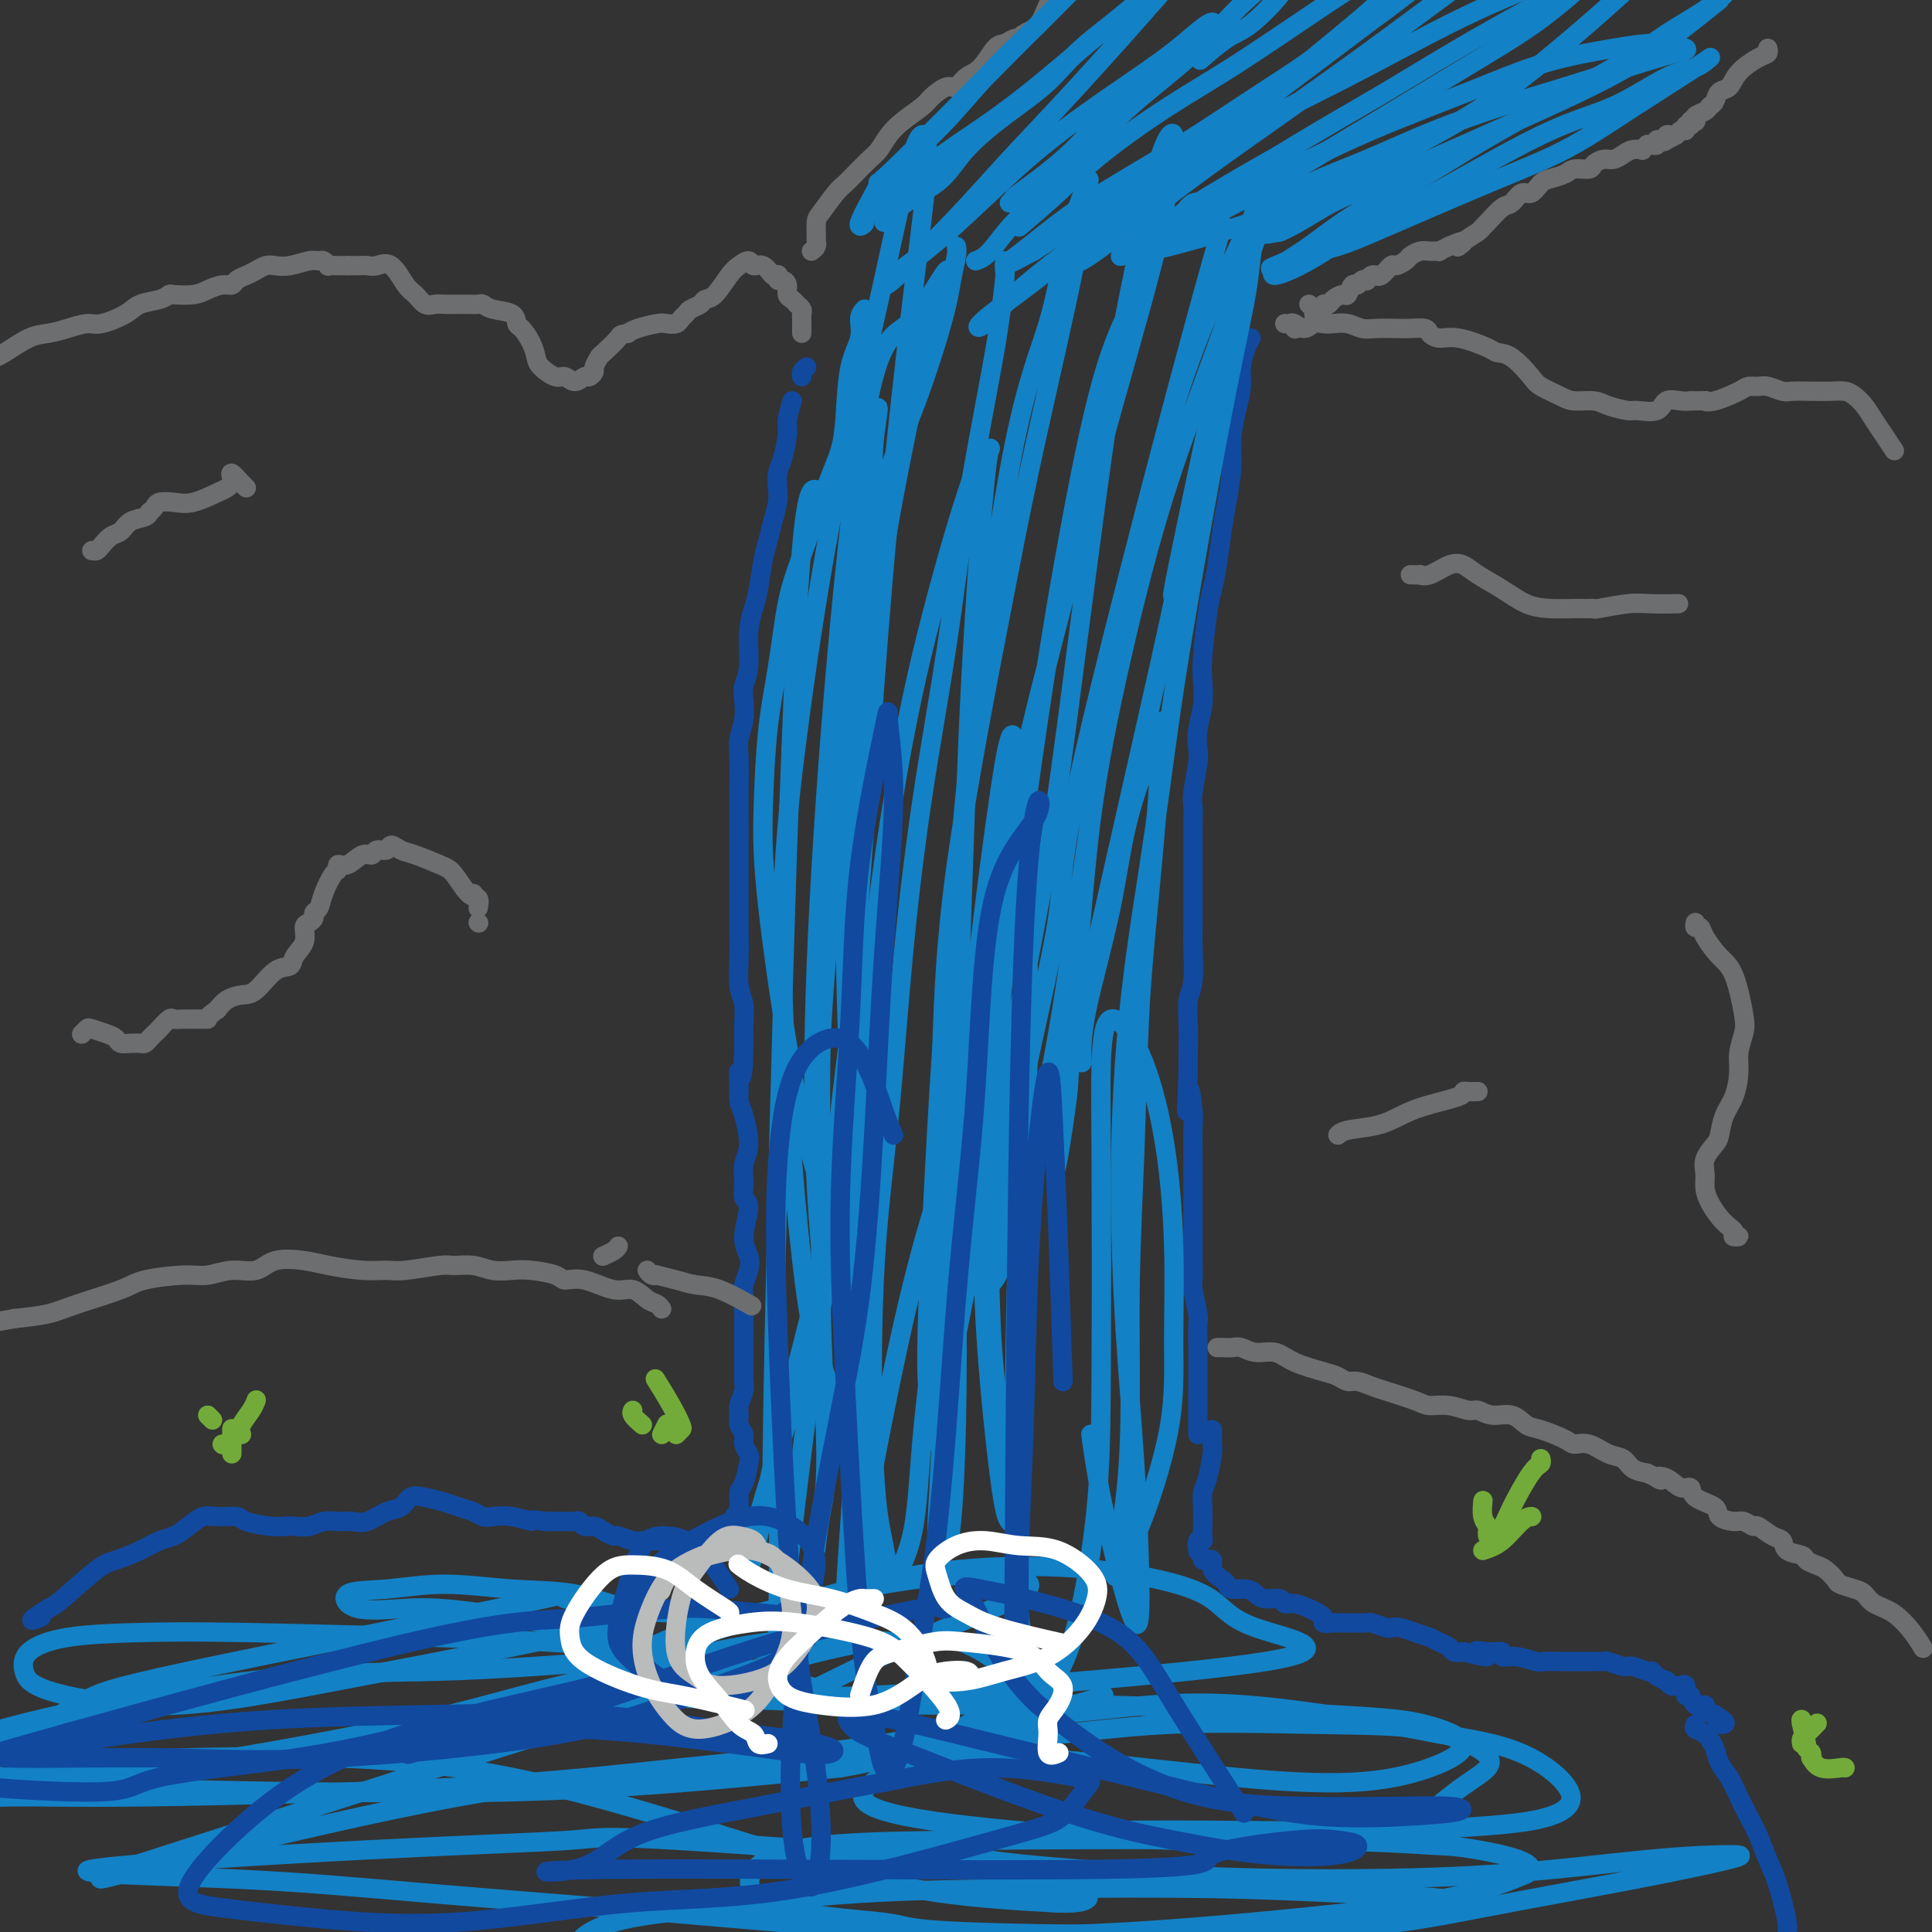 <svg viewBox='0 0 400 400' version='1.1' xmlns='http://www.w3.org/2000/svg' xmlns:xlink='http://www.w3.org/1999/xlink'><rect x="0" y="0" width="400" height="400" fill="#333333" stroke="none"/><g fill='none' stroke='#11499F' stroke-width='4' stroke-linecap='round' stroke-linejoin='round'><path d='M259,70c-0.304,0.484 -0.607,0.967 -1,2c-0.393,1.033 -0.875,2.615 -1,4c-0.125,1.385 0.107,2.571 0,4c-0.107,1.429 -0.553,3.100 -1,5c-0.447,1.900 -0.893,4.030 -1,6c-0.107,1.970 0.126,3.780 0,6c-0.126,2.220 -0.611,4.851 -1,7c-0.389,2.149 -0.682,3.817 -1,6c-0.318,2.183 -0.660,4.879 -1,7c-0.340,2.121 -0.679,3.665 -1,5c-0.321,1.335 -0.626,2.460 -1,5c-0.374,2.540 -0.819,6.494 -1,9c-0.181,2.506 -0.100,3.563 0,5c0.100,1.437 0.219,3.253 0,5c-0.219,1.747 -0.777,3.426 -1,5c-0.223,1.574 -0.112,3.045 0,4c0.112,0.955 0.226,1.396 0,3c-0.226,1.604 -0.793,4.371 -1,6c-0.207,1.629 -0.056,2.120 0,3c0.056,0.880 0.015,2.149 0,4c-0.015,1.851 -0.004,4.284 0,6c0.004,1.716 0.001,2.713 0,4c-0.001,1.287 0.001,2.862 0,4c-0.001,1.138 -0.004,1.840 0,3c0.004,1.160 0.015,2.780 0,4c-0.015,1.220 -0.057,2.041 0,4c0.057,1.959 0.211,5.055 0,7c-0.211,1.945 -0.789,2.738 -1,4c-0.211,1.262 -0.057,2.994 0,5c0.057,2.006 0.016,4.288 0,6c-0.016,1.712 -0.008,2.856 0,4'/><path d='M246,222c-0.525,13.993 -0.337,5.975 0,4c0.337,-1.975 0.822,2.094 1,4c0.178,1.906 0.048,1.651 0,3c-0.048,1.349 -0.013,4.302 0,6c0.013,1.698 0.003,2.141 0,3c-0.003,0.859 -0.001,2.134 0,3c0.001,0.866 0.000,1.323 0,3c-0.000,1.677 0.000,4.575 0,6c-0.000,1.425 -0.001,1.376 0,2c0.001,0.624 0.004,1.922 0,3c-0.004,1.078 -0.015,1.935 0,3c0.015,1.065 0.057,2.336 0,3c-0.057,0.664 -0.211,0.719 0,2c0.211,1.281 0.789,3.786 1,5c0.211,1.214 0.057,1.137 0,2c-0.057,0.863 -0.015,2.667 0,4c0.015,1.333 0.004,2.194 0,3c-0.004,0.806 -0.001,1.555 0,2c0.001,0.445 0.000,0.585 0,1c-0.000,0.415 -0.000,1.105 0,2c0.000,0.895 0.000,1.995 0,3c-0.000,1.005 -0.000,1.916 0,3c0.000,1.084 0.000,2.342 0,3c-0.000,0.658 -0.000,0.716 0,1c0.000,0.284 0.000,0.796 0,1c-0.000,0.204 -0.000,0.102 0,0'/><path d='M251,296c-0.002,0.477 -0.003,0.953 0,1c0.003,0.047 0.011,-0.336 0,0c-0.011,0.336 -0.041,1.390 0,2c0.041,0.610 0.155,0.776 0,2c-0.155,1.224 -0.578,3.508 -1,5c-0.422,1.492 -0.844,2.194 -1,3c-0.156,0.806 -0.046,1.717 0,3c0.046,1.283 0.026,2.940 0,4c-0.026,1.060 -0.060,1.524 0,2c0.060,0.476 0.212,0.965 0,1c-0.212,0.035 -0.789,-0.382 -1,0c-0.211,0.382 -0.057,1.564 0,2c0.057,0.436 0.016,0.124 0,0c-0.016,-0.124 -0.008,-0.062 0,0'/><path d='M167,76c-0.422,0.311 -0.844,0.622 -1,1c-0.156,0.378 -0.044,0.822 0,1c0.044,0.178 0.022,0.089 0,0'/><path d='M164,83c-0.445,1.483 -0.890,2.967 -1,4c-0.110,1.033 0.115,1.616 0,3c-0.115,1.384 -0.570,3.570 -1,5c-0.430,1.430 -0.836,2.105 -1,3c-0.164,0.895 -0.085,2.011 0,3c0.085,0.989 0.177,1.850 0,3c-0.177,1.150 -0.625,2.589 -1,4c-0.375,1.411 -0.679,2.793 -1,4c-0.321,1.207 -0.659,2.237 -1,4c-0.341,1.763 -0.683,4.257 -1,6c-0.317,1.743 -0.607,2.734 -1,4c-0.393,1.266 -0.889,2.806 -1,5c-0.111,2.194 0.163,5.042 0,7c-0.163,1.958 -0.762,3.028 -1,4c-0.238,0.972 -0.116,1.848 0,3c0.116,1.152 0.227,2.580 0,4c-0.227,1.420 -0.793,2.830 -1,4c-0.207,1.170 -0.055,2.098 0,4c0.055,1.902 0.015,4.777 0,7c-0.015,2.223 -0.004,3.794 0,5c0.004,1.206 0.001,2.047 0,4c-0.001,1.953 0.000,5.016 0,7c-0.000,1.984 -0.001,2.887 0,4c0.001,1.113 0.004,2.436 0,4c-0.004,1.564 -0.015,3.370 0,5c0.015,1.630 0.057,3.083 0,5c-0.057,1.917 -0.211,4.297 0,6c0.211,1.703 0.788,2.728 1,4c0.212,1.272 0.061,2.792 0,4c-0.061,1.208 -0.030,2.104 0,3'/><path d='M154,215c-0.075,11.037 -0.761,7.628 -1,7c-0.239,-0.628 -0.029,1.524 0,3c0.029,1.476 -0.121,2.274 0,3c0.121,0.726 0.514,1.378 1,3c0.486,1.622 1.063,4.213 1,6c-0.063,1.787 -0.768,2.771 -1,4c-0.232,1.229 0.008,2.702 0,4c-0.008,1.298 -0.264,2.419 0,3c0.264,0.581 1.048,0.620 1,2c-0.048,1.380 -0.927,4.099 -1,6c-0.073,1.901 0.660,2.982 1,4c0.340,1.018 0.287,1.973 0,3c-0.287,1.027 -0.809,2.125 -1,3c-0.191,0.875 -0.051,1.525 0,3c0.051,1.475 0.013,3.775 0,5c-0.013,1.225 -0.003,1.377 0,2c0.003,0.623 -0.003,1.718 0,3c0.003,1.282 0.015,2.752 0,4c-0.015,1.248 -0.058,2.274 0,3c0.058,0.726 0.216,1.153 0,2c-0.216,0.847 -0.805,2.113 -1,3c-0.195,0.887 0.004,1.393 0,2c-0.004,0.607 -0.211,1.315 0,2c0.211,0.685 0.838,1.346 1,2c0.162,0.654 -0.143,1.301 0,2c0.143,0.699 0.733,1.451 1,2c0.267,0.549 0.213,0.896 0,2c-0.213,1.104 -0.583,2.966 -1,4c-0.417,1.034 -0.882,1.240 -1,2c-0.118,0.760 0.109,2.074 0,3c-0.109,0.926 -0.555,1.463 -1,2'/><path d='M152,314c-0.690,2.155 -0.917,2.042 -1,2c-0.083,-0.042 -0.024,-0.012 0,0c0.024,0.012 0.012,0.006 0,0'/><path d='M153,316c-0.333,0.734 -0.667,1.468 -1,2c-0.333,0.532 -0.667,0.860 -1,1c-0.333,0.140 -0.667,0.090 -1,0c-0.333,-0.090 -0.665,-0.221 -1,0c-0.335,0.221 -0.675,0.792 -1,1c-0.325,0.208 -0.637,0.052 -1,0c-0.363,-0.052 -0.778,0.000 -1,0c-0.222,-0.000 -0.252,-0.053 -1,0c-0.748,0.053 -2.214,0.210 -3,0c-0.786,-0.210 -0.892,-0.788 -1,-1c-0.108,-0.212 -0.217,-0.057 -1,0c-0.783,0.057 -2.239,0.016 -3,0c-0.761,-0.016 -0.828,-0.008 -1,0c-0.172,0.008 -0.451,0.017 -1,0c-0.549,-0.017 -1.369,-0.060 -2,0c-0.631,0.060 -1.075,0.222 -2,0c-0.925,-0.222 -2.332,-0.829 -3,-1c-0.668,-0.171 -0.599,0.094 -1,0c-0.401,-0.094 -1.273,-0.547 -2,-1c-0.727,-0.453 -1.308,-0.906 -2,-1c-0.692,-0.094 -1.495,0.171 -2,0c-0.505,-0.171 -0.711,-0.778 -1,-1c-0.289,-0.222 -0.660,-0.060 -1,0c-0.340,0.060 -0.648,0.016 -1,0c-0.352,-0.016 -0.749,-0.004 -1,0c-0.251,0.004 -0.358,0.001 -1,0c-0.642,-0.001 -1.821,-0.001 -3,0'/><path d='M113,315c-4.981,-0.714 -2.933,0.002 -3,0c-0.067,-0.002 -2.248,-0.721 -4,-1c-1.752,-0.279 -3.076,-0.116 -4,0c-0.924,0.116 -1.447,0.185 -2,0c-0.553,-0.185 -1.135,-0.626 -2,-1c-0.865,-0.374 -2.013,-0.682 -3,-1c-0.987,-0.318 -1.813,-0.648 -3,-1c-1.187,-0.352 -2.733,-0.728 -4,-1c-1.267,-0.272 -2.254,-0.441 -3,0c-0.746,0.441 -1.253,1.491 -2,2c-0.747,0.509 -1.736,0.475 -3,1c-1.264,0.525 -2.803,1.609 -4,2c-1.197,0.391 -2.054,0.091 -3,0c-0.946,-0.091 -1.982,0.028 -3,0c-1.018,-0.028 -2.016,-0.203 -3,0c-0.984,0.203 -1.952,0.784 -3,1c-1.048,0.216 -2.176,0.068 -3,0c-0.824,-0.068 -1.344,-0.056 -2,0c-0.656,0.056 -1.449,0.157 -3,0c-1.551,-0.157 -3.860,-0.572 -5,-1c-1.140,-0.428 -1.109,-0.868 -2,-1c-0.891,-0.132 -2.702,0.044 -4,0c-1.298,-0.044 -2.082,-0.307 -3,0c-0.918,0.307 -1.972,1.186 -3,2c-1.028,0.814 -2.032,1.565 -3,2c-0.968,0.435 -1.901,0.554 -3,1c-1.099,0.446 -2.363,1.219 -4,2c-1.637,0.781 -3.645,1.570 -5,2c-1.355,0.430 -2.057,0.500 -4,2c-1.943,1.500 -5.127,4.428 -7,6c-1.873,1.572 -2.437,1.786 -3,2'/><path d='M10,333c-5.422,3.400 -2.978,2.400 -2,2c0.978,-0.400 0.489,-0.200 0,0'/><path d='M249,323c0.899,-0.172 1.797,-0.343 2,0c0.203,0.343 -0.290,1.202 0,2c0.290,0.798 1.362,1.537 2,2c0.638,0.463 0.841,0.650 1,1c0.159,0.350 0.274,0.863 1,1c0.726,0.137 2.064,-0.103 3,0c0.936,0.103 1.471,0.549 2,1c0.529,0.451 1.051,0.909 2,1c0.949,0.091 2.323,-0.183 3,0c0.677,0.183 0.655,0.822 1,1c0.345,0.178 1.058,-0.106 2,0c0.942,0.106 2.115,0.603 3,1c0.885,0.397 1.482,0.695 2,1c0.518,0.305 0.957,0.618 1,1c0.043,0.382 -0.311,0.835 0,1c0.311,0.165 1.285,0.043 2,0c0.715,-0.043 1.169,-0.008 2,0c0.831,0.008 2.039,-0.012 3,0c0.961,0.012 1.674,0.055 2,0c0.326,-0.055 0.264,-0.208 1,0c0.736,0.208 2.270,0.777 3,1c0.730,0.223 0.656,0.101 1,0c0.344,-0.101 1.104,-0.182 2,0c0.896,0.182 1.927,0.627 3,1c1.073,0.373 2.188,0.675 3,1c0.812,0.325 1.321,0.675 2,1c0.679,0.325 1.529,0.626 2,1c0.471,0.374 0.563,0.821 1,1c0.437,0.179 1.218,0.089 2,0'/><path d='M303,342c8.035,2.006 4.122,0.523 3,0c-1.122,-0.523 0.547,-0.084 2,0c1.453,0.084 2.692,-0.188 3,0c0.308,0.188 -0.313,0.835 0,1c0.313,0.165 1.560,-0.152 3,0c1.440,0.152 3.074,0.773 4,1c0.926,0.227 1.145,0.061 2,0c0.855,-0.061 2.347,-0.016 3,0c0.653,0.016 0.466,0.005 1,0c0.534,-0.005 1.790,-0.002 3,0c1.210,0.002 2.373,0.005 3,0c0.627,-0.005 0.719,-0.016 1,0c0.281,0.016 0.751,0.061 1,0c0.249,-0.061 0.276,-0.227 1,0c0.724,0.227 2.143,0.848 3,1c0.857,0.152 1.152,-0.166 2,0c0.848,0.166 2.251,0.814 3,1c0.749,0.186 0.845,-0.090 1,0c0.155,0.090 0.370,0.546 1,1c0.630,0.454 1.674,0.907 2,1c0.326,0.093 -0.066,-0.173 0,0c0.066,0.173 0.591,0.787 1,1c0.409,0.213 0.701,0.027 1,0c0.299,-0.027 0.603,0.106 1,0c0.397,-0.106 0.885,-0.450 1,0c0.115,0.450 -0.142,1.693 0,2c0.142,0.307 0.685,-0.321 1,0c0.315,0.321 0.404,1.591 1,2c0.596,0.409 1.699,-0.044 2,0c0.301,0.044 -0.200,0.584 0,1c0.200,0.416 1.100,0.708 2,1'/><path d='M355,355c3.644,2.156 1.756,2.044 1,2c-0.756,-0.044 -0.378,-0.022 0,0'/><path d='M351,357c-0.171,0.381 -0.341,0.761 0,1c0.341,0.239 1.194,0.335 2,1c0.806,0.665 1.567,1.899 2,3c0.433,1.101 0.539,2.067 1,3c0.461,0.933 1.278,1.831 2,3c0.722,1.169 1.348,2.608 2,4c0.652,1.392 1.331,2.737 2,4c0.669,1.263 1.327,2.444 2,4c0.673,1.556 1.361,3.486 2,5c0.639,1.514 1.229,2.613 2,5c0.771,2.387 1.722,6.063 2,8c0.278,1.937 -0.117,2.137 0,3c0.117,0.863 0.748,2.389 1,3c0.252,0.611 0.126,0.305 0,0'/></g>
<g fill='none' stroke='#6D6E70' stroke-width='4' stroke-linecap='round' stroke-linejoin='round'><path d='M166,69c0.001,-0.333 0.001,-0.666 0,-1c-0.001,-0.334 -0.004,-0.668 0,-1c0.004,-0.332 0.016,-0.663 0,-1c-0.016,-0.337 -0.060,-0.682 0,-1c0.060,-0.318 0.222,-0.609 0,-1c-0.222,-0.391 -0.829,-0.882 -1,-1c-0.171,-0.118 0.095,0.136 0,0c-0.095,-0.136 -0.551,-0.662 -1,-1c-0.449,-0.338 -0.891,-0.486 -1,-1c-0.109,-0.514 0.115,-1.392 0,-2c-0.115,-0.608 -0.569,-0.945 -1,-1c-0.431,-0.055 -0.839,0.174 -1,0c-0.161,-0.174 -0.074,-0.749 0,-1c0.074,-0.251 0.137,-0.177 0,0c-0.137,0.177 -0.474,0.457 -1,0c-0.526,-0.457 -1.242,-1.649 -2,-2c-0.758,-0.351 -1.557,0.141 -2,0c-0.443,-0.141 -0.528,-0.914 -1,-1c-0.472,-0.086 -1.330,0.516 -2,1c-0.670,0.484 -1.153,0.851 -2,2c-0.847,1.149 -2.058,3.082 -3,4c-0.942,0.918 -1.615,0.823 -2,1c-0.385,0.177 -0.484,0.625 -1,1c-0.516,0.375 -1.451,0.675 -2,1c-0.549,0.325 -0.711,0.675 -1,1c-0.289,0.325 -0.704,0.626 -1,1c-0.296,0.374 -0.474,0.821 -1,1c-0.526,0.179 -1.399,0.089 -2,0c-0.601,-0.089 -0.931,-0.178 -2,0c-1.069,0.178 -2.877,0.622 -4,1c-1.123,0.378 -1.562,0.689 -2,1'/><path d='M130,69c-1.830,0.362 -1.403,0.268 -2,1c-0.597,0.732 -2.216,2.291 -3,3c-0.784,0.709 -0.734,0.567 -1,1c-0.266,0.433 -0.848,1.441 -1,2c-0.152,0.559 0.125,0.667 0,1c-0.125,0.333 -0.651,0.889 -1,1c-0.349,0.111 -0.521,-0.225 -1,0c-0.479,0.225 -1.266,1.011 -2,1c-0.734,-0.011 -1.414,-0.820 -2,-1c-0.586,-0.180 -1.078,0.271 -2,0c-0.922,-0.271 -2.275,-1.262 -3,-2c-0.725,-0.738 -0.821,-1.224 -1,-2c-0.179,-0.776 -0.439,-1.843 -1,-3c-0.561,-1.157 -1.421,-2.405 -2,-3c-0.579,-0.595 -0.875,-0.538 -1,-1c-0.125,-0.462 -0.077,-1.444 -1,-2c-0.923,-0.556 -2.817,-0.685 -4,-1c-1.183,-0.315 -1.654,-0.816 -2,-1c-0.346,-0.184 -0.568,-0.050 -1,0c-0.432,0.050 -1.074,0.015 -2,0c-0.926,-0.015 -2.135,-0.011 -3,0c-0.865,0.011 -1.386,0.028 -2,0c-0.614,-0.028 -1.322,-0.099 -2,0c-0.678,0.099 -1.326,0.370 -2,0c-0.674,-0.370 -1.374,-1.381 -2,-2c-0.626,-0.619 -1.179,-0.845 -2,-2c-0.821,-1.155 -1.911,-3.238 -3,-4c-1.089,-0.762 -2.179,-0.204 -3,0c-0.821,0.204 -1.375,0.055 -2,0c-0.625,-0.055 -1.321,-0.016 -2,0c-0.679,0.016 -1.339,0.008 -2,0'/><path d='M72,55c-1.592,-0.001 -1.071,-0.004 -1,0c0.071,0.004 -0.309,0.015 -1,0c-0.691,-0.015 -1.692,-0.058 -2,0c-0.308,0.058 0.077,0.215 0,0c-0.077,-0.215 -0.615,-0.804 -1,-1c-0.385,-0.196 -0.617,-0.001 -1,0c-0.383,0.001 -0.918,-0.193 -2,0c-1.082,0.193 -2.712,0.773 -4,1c-1.288,0.227 -2.233,0.102 -3,0c-0.767,-0.102 -1.357,-0.181 -2,0c-0.643,0.181 -1.340,0.622 -2,1c-0.660,0.378 -1.282,0.692 -2,1c-0.718,0.308 -1.531,0.608 -2,1c-0.469,0.392 -0.595,0.876 -1,1c-0.405,0.124 -1.088,-0.111 -2,0c-0.912,0.111 -2.052,0.569 -3,1c-0.948,0.431 -1.703,0.836 -3,1c-1.297,0.164 -3.135,0.088 -4,0c-0.865,-0.088 -0.756,-0.188 -1,0c-0.244,0.188 -0.840,0.662 -2,1c-1.160,0.338 -2.883,0.538 -4,1c-1.117,0.462 -1.628,1.185 -3,2c-1.372,0.815 -3.604,1.722 -5,2c-1.396,0.278 -1.956,-0.073 -3,0c-1.044,0.073 -2.571,0.569 -4,1c-1.429,0.431 -2.761,0.795 -4,1c-1.239,0.205 -2.384,0.251 -4,1c-1.616,0.749 -3.704,2.202 -5,3c-1.296,0.798 -1.799,0.942 -2,1c-0.201,0.058 -0.101,0.029 0,0'/><path d='M19,114c0.357,0.057 0.713,0.114 1,0c0.287,-0.114 0.504,-0.397 1,-1c0.496,-0.603 1.272,-1.524 2,-2c0.728,-0.476 1.410,-0.505 2,-1c0.590,-0.495 1.090,-1.456 2,-2c0.910,-0.544 2.231,-0.671 3,-1c0.769,-0.329 0.985,-0.859 1,-1c0.015,-0.141 -0.171,0.108 0,0c0.171,-0.108 0.700,-0.572 1,-1c0.300,-0.428 0.370,-0.822 1,-1c0.630,-0.178 1.819,-0.142 3,0c1.181,0.142 2.356,0.390 4,0c1.644,-0.390 3.759,-1.416 5,-2c1.241,-0.584 1.607,-0.724 2,-1c0.393,-0.276 0.813,-0.687 1,-1c0.187,-0.313 0.141,-0.529 0,-1c-0.141,-0.471 -0.378,-1.198 0,-1c0.378,0.198 1.371,1.323 2,2c0.629,0.677 0.894,0.908 1,1c0.106,0.092 0.053,0.046 0,0'/><path d='M99,188c0.150,-0.841 0.301,-1.682 0,-2c-0.301,-0.318 -1.053,-0.112 -2,-1c-0.947,-0.888 -2.089,-2.870 -3,-4c-0.911,-1.130 -1.591,-1.409 -3,-2c-1.409,-0.591 -3.547,-1.494 -5,-2c-1.453,-0.506 -2.220,-0.615 -3,-1c-0.780,-0.385 -1.573,-1.048 -2,-1c-0.427,0.048 -0.488,0.805 -1,1c-0.512,0.195 -1.476,-0.173 -2,0c-0.524,0.173 -0.609,0.887 -1,1c-0.391,0.113 -1.087,-0.376 -2,0c-0.913,0.376 -2.041,1.616 -3,2c-0.959,0.384 -1.748,-0.086 -2,0c-0.252,0.086 0.034,0.730 0,1c-0.034,0.270 -0.387,0.166 -1,1c-0.613,0.834 -1.488,2.605 -2,4c-0.512,1.395 -0.663,2.414 -1,3c-0.337,0.586 -0.859,0.740 -1,1c-0.141,0.260 0.099,0.625 0,1c-0.099,0.375 -0.536,0.759 -1,1c-0.464,0.241 -0.955,0.338 -1,1c-0.045,0.662 0.357,1.890 0,3c-0.357,1.110 -1.474,2.101 -2,3c-0.526,0.899 -0.462,1.707 -1,2c-0.538,0.293 -1.677,0.070 -3,1c-1.323,0.930 -2.829,3.012 -4,4c-1.171,0.988 -2.008,0.881 -3,1c-0.992,0.119 -2.141,0.462 -3,1c-0.859,0.538 -1.430,1.269 -2,2'/><path d='M45,209c-2.924,2.154 -2.236,2.039 -2,2c0.236,-0.039 0.018,-0.004 -1,0c-1.018,0.004 -2.836,-0.024 -4,0c-1.164,0.024 -1.674,0.100 -2,0c-0.326,-0.100 -0.469,-0.377 -1,0c-0.531,0.377 -1.452,1.407 -2,2c-0.548,0.593 -0.725,0.747 -1,1c-0.275,0.253 -0.650,0.603 -1,1c-0.350,0.397 -0.675,0.839 -1,1c-0.325,0.161 -0.650,0.040 -1,0c-0.350,-0.040 -0.725,0.001 -1,0c-0.275,-0.001 -0.448,-0.042 -1,0c-0.552,0.042 -1.481,0.168 -2,0c-0.519,-0.168 -0.626,-0.630 -1,-1c-0.374,-0.370 -1.015,-0.649 -2,-1c-0.985,-0.351 -2.316,-0.775 -3,-1c-0.684,-0.225 -0.723,-0.253 -1,0c-0.277,0.253 -0.794,0.787 -1,1c-0.206,0.213 -0.103,0.107 0,0'/><path d='M98,185c0.000,0.000 0.100,0.100 0.1,0.1'/><path d='M99,191c0.000,0.000 0.100,0.100 0.1,0.1'/><path d='M137,271c-0.266,-0.375 -0.531,-0.749 -1,-1c-0.469,-0.251 -1.141,-0.378 -2,-1c-0.859,-0.622 -1.904,-1.739 -3,-2c-1.096,-0.261 -2.243,0.333 -4,0c-1.757,-0.333 -4.125,-1.592 -6,-2c-1.875,-0.408 -3.257,0.035 -4,0c-0.743,-0.035 -0.848,-0.549 -2,-1c-1.152,-0.451 -3.352,-0.838 -5,-1c-1.648,-0.162 -2.744,-0.097 -4,0c-1.256,0.097 -2.671,0.226 -4,0c-1.329,-0.226 -2.570,-0.807 -4,-1c-1.430,-0.193 -3.047,0.002 -4,0c-0.953,-0.002 -1.241,-0.199 -3,0c-1.759,0.199 -4.989,0.796 -7,1c-2.011,0.204 -2.803,0.014 -4,0c-1.197,-0.014 -2.797,0.148 -5,0c-2.203,-0.148 -5.007,-0.605 -7,-1c-1.993,-0.395 -3.173,-0.729 -5,-1c-1.827,-0.271 -4.301,-0.480 -6,0c-1.699,0.480 -2.622,1.648 -4,2c-1.378,0.352 -3.210,-0.111 -5,0c-1.790,0.111 -3.539,0.796 -5,1c-1.461,0.204 -2.636,-0.072 -5,0c-2.364,0.072 -5.918,0.492 -8,1c-2.082,0.508 -2.692,1.105 -5,2c-2.308,0.895 -6.314,2.087 -9,3c-2.686,0.913 -4.053,1.547 -6,2c-1.947,0.453 -4.473,0.727 -7,1'/><path d='M3,273c-9.929,1.857 -7.750,0.500 -8,0c-0.250,-0.500 -2.929,-0.143 -4,0c-1.071,0.143 -0.536,0.071 0,0'/><path d='M134,263c0.284,0.417 0.567,0.833 1,1c0.433,0.167 1.015,0.084 1,0c-0.015,-0.084 -0.626,-0.169 0,0c0.626,0.169 2.491,0.592 4,1c1.509,0.408 2.662,0.800 4,1c1.338,0.200 2.860,0.208 5,1c2.140,0.792 4.897,2.369 6,3c1.103,0.631 0.551,0.315 0,0'/><path d='M252,279c0.240,-0.009 0.479,-0.018 1,0c0.521,0.018 1.322,0.063 2,0c0.678,-0.063 1.231,-0.234 2,0c0.769,0.234 1.753,0.875 3,1c1.247,0.125 2.757,-0.264 4,0c1.243,0.264 2.219,1.180 4,2c1.781,0.820 4.368,1.543 6,2c1.632,0.457 2.310,0.646 3,1c0.690,0.354 1.393,0.872 2,1c0.607,0.128 1.120,-0.133 2,0c0.880,0.133 2.128,0.662 3,1c0.872,0.338 1.368,0.487 3,1c1.632,0.513 4.400,1.390 6,2c1.600,0.610 2.030,0.952 3,1c0.970,0.048 2.479,-0.199 4,0c1.521,0.199 3.054,0.845 4,1c0.946,0.155 1.304,-0.181 2,0c0.696,0.181 1.731,0.878 3,1c1.269,0.122 2.772,-0.331 4,0c1.228,0.331 2.179,1.446 3,2c0.821,0.554 1.511,0.548 3,1c1.489,0.452 3.778,1.363 5,2c1.222,0.637 1.376,1.000 2,1c0.624,-0.000 1.717,-0.365 3,0c1.283,0.365 2.756,1.459 4,2c1.244,0.541 2.258,0.530 3,1c0.742,0.470 1.212,1.420 2,2c0.788,0.580 1.894,0.790 3,1'/><path d='M341,305c4.703,2.117 2.461,1.410 2,1c-0.461,-0.410 0.858,-0.525 2,0c1.142,0.525 2.107,1.688 3,2c0.893,0.312 1.713,-0.228 2,0c0.287,0.228 0.040,1.223 1,2c0.960,0.777 3.126,1.337 4,2c0.874,0.663 0.456,1.430 1,2c0.544,0.570 2.050,0.944 3,1c0.950,0.056 1.344,-0.207 2,0c0.656,0.207 1.574,0.885 2,1c0.426,0.115 0.359,-0.334 1,0c0.641,0.334 1.988,1.451 3,2c1.012,0.549 1.689,0.528 2,1c0.311,0.472 0.257,1.435 1,2c0.743,0.565 2.283,0.733 3,1c0.717,0.267 0.610,0.635 1,1c0.390,0.365 1.277,0.728 2,1c0.723,0.272 1.282,0.453 2,1c0.718,0.547 1.594,1.459 2,2c0.406,0.541 0.341,0.709 1,1c0.659,0.291 2.042,0.703 3,1c0.958,0.297 1.490,0.479 2,1c0.510,0.521 0.999,1.380 2,2c1.001,0.620 2.516,1.001 4,2c1.484,0.999 2.938,2.615 4,4c1.062,1.385 1.732,2.539 2,3c0.268,0.461 0.134,0.231 0,0'/><path d='M128,258c-0.200,0.311 -0.400,0.622 -1,1c-0.600,0.378 -1.600,0.822 -2,1c-0.400,0.178 -0.200,0.089 0,0'/><path d='M266,67c0.357,0.038 0.715,0.077 1,0c0.285,-0.077 0.498,-0.269 1,0c0.502,0.269 1.292,0.999 2,1c0.708,0.001 1.334,-0.728 2,-1c0.666,-0.272 1.374,-0.087 2,0c0.626,0.087 1.172,0.076 2,0c0.828,-0.076 1.939,-0.216 3,0c1.061,0.216 2.071,0.789 3,1c0.929,0.211 1.778,0.059 3,0c1.222,-0.059 2.816,-0.026 4,0c1.184,0.026 1.959,0.044 3,0c1.041,-0.044 2.349,-0.149 3,0c0.651,0.149 0.645,0.551 1,1c0.355,0.449 1.069,0.943 2,1c0.931,0.057 2.078,-0.325 4,0c1.922,0.325 4.621,1.357 6,2c1.379,0.643 1.440,0.897 2,1c0.560,0.103 1.618,0.056 3,1c1.382,0.944 3.087,2.879 4,4c0.913,1.121 1.033,1.427 2,2c0.967,0.573 2.781,1.411 4,2c1.219,0.589 1.843,0.928 3,1c1.157,0.072 2.845,-0.122 4,0c1.155,0.122 1.775,0.561 3,1c1.225,0.439 3.056,0.878 4,1c0.944,0.122 1.002,-0.072 2,0c0.998,0.072 2.938,0.411 4,0c1.062,-0.411 1.248,-1.572 2,-2c0.752,-0.428 2.072,-0.122 3,0c0.928,0.122 1.464,0.061 2,0'/><path d='M350,83c4.345,-0.028 3.209,-0.098 3,0c-0.209,0.098 0.509,0.365 2,0c1.491,-0.365 3.755,-1.362 5,-2c1.245,-0.638 1.473,-0.917 2,-1c0.527,-0.083 1.354,0.030 2,0c0.646,-0.030 1.110,-0.204 2,0c0.890,0.204 2.206,0.786 3,1c0.794,0.214 1.066,0.060 2,0c0.934,-0.060 2.529,-0.025 4,0c1.471,0.025 2.817,0.040 4,0c1.183,-0.040 2.203,-0.136 3,0c0.797,0.136 1.370,0.503 2,1c0.630,0.497 1.318,1.125 2,2c0.682,0.875 1.358,1.997 2,3c0.642,1.003 1.250,1.885 2,3c0.750,1.115 1.643,2.461 2,3c0.357,0.539 0.179,0.269 0,0'/><path d='M268,68c0.000,0.000 0.100,0.100 0.1,0.1'/><path d='M271,63c0.000,0.000 0.100,0.100 0.1,0.1'/><path d='M272,65c0.455,0.122 0.910,0.244 1,0c0.090,-0.244 -0.184,-0.852 0,-1c0.184,-0.148 0.827,0.166 1,0c0.173,-0.166 -0.122,-0.813 0,-1c0.122,-0.187 0.663,0.086 1,0c0.337,-0.086 0.472,-0.530 1,-1c0.528,-0.470 1.451,-0.967 2,-1c0.549,-0.033 0.726,0.397 1,0c0.274,-0.397 0.647,-1.622 1,-2c0.353,-0.378 0.686,0.091 1,0c0.314,-0.091 0.610,-0.742 1,-1c0.390,-0.258 0.875,-0.122 1,0c0.125,0.122 -0.108,0.231 0,0c0.108,-0.231 0.558,-0.802 1,-1c0.442,-0.198 0.877,-0.024 1,0c0.123,0.024 -0.065,-0.102 0,0c0.065,0.102 0.384,0.431 1,0c0.616,-0.431 1.530,-1.622 2,-2c0.470,-0.378 0.495,0.056 1,0c0.505,-0.056 1.488,-0.604 2,-1c0.512,-0.396 0.552,-0.641 1,-1c0.448,-0.359 1.304,-0.832 2,-1c0.696,-0.168 1.231,-0.031 2,0c0.769,0.031 1.773,-0.043 2,0c0.227,0.043 -0.324,0.204 0,0c0.324,-0.204 1.521,-0.773 2,-1c0.479,-0.227 0.239,-0.114 0,0'/><path d='M300,51c4.769,-2.134 2.690,-0.467 2,0c-0.690,0.467 0.007,-0.264 1,-1c0.993,-0.736 2.282,-1.477 3,-2c0.718,-0.523 0.864,-0.828 1,-1c0.136,-0.172 0.263,-0.212 1,-1c0.737,-0.788 2.085,-2.323 3,-3c0.915,-0.677 1.399,-0.496 2,-1c0.601,-0.504 1.320,-1.693 2,-2c0.680,-0.307 1.322,0.268 2,0c0.678,-0.268 1.394,-1.377 2,-2c0.606,-0.623 1.103,-0.758 2,-1c0.897,-0.242 2.194,-0.591 3,-1c0.806,-0.409 1.122,-0.879 2,-1c0.878,-0.121 2.318,0.109 3,0c0.682,-0.109 0.605,-0.555 1,-1c0.395,-0.445 1.262,-0.890 2,-1c0.738,-0.110 1.345,0.115 2,0c0.655,-0.115 1.356,-0.571 2,-1c0.644,-0.429 1.229,-0.833 2,-1c0.771,-0.167 1.726,-0.098 2,0c0.274,0.098 -0.133,0.223 0,0c0.133,-0.223 0.805,-0.796 1,-1c0.195,-0.204 -0.088,-0.041 0,0c0.088,0.041 0.546,-0.042 1,0c0.454,0.042 0.905,0.207 1,0c0.095,-0.207 -0.167,-0.787 0,-1c0.167,-0.213 0.762,-0.061 1,0c0.238,0.061 0.119,0.030 0,0'/><path d='M344,29c4.709,-1.718 1.983,-0.512 1,0c-0.983,0.512 -0.222,0.329 0,0c0.222,-0.329 -0.094,-0.805 0,-1c0.094,-0.195 0.598,-0.109 1,0c0.402,0.109 0.700,0.240 1,0c0.300,-0.240 0.601,-0.853 1,-1c0.399,-0.147 0.895,0.171 1,0c0.105,-0.171 -0.182,-0.830 0,-1c0.182,-0.170 0.831,0.147 1,0c0.169,-0.147 -0.144,-0.760 0,-1c0.144,-0.240 0.745,-0.106 1,0c0.255,0.106 0.162,0.184 0,0c-0.162,-0.184 -0.395,-0.631 0,-1c0.395,-0.369 1.419,-0.661 2,-1c0.581,-0.339 0.720,-0.726 1,-1c0.280,-0.274 0.701,-0.434 1,-1c0.299,-0.566 0.476,-1.538 1,-2c0.524,-0.462 1.394,-0.415 2,-1c0.606,-0.585 0.947,-1.803 2,-3c1.053,-1.197 2.818,-2.372 4,-3c1.182,-0.628 1.780,-0.707 2,-1c0.220,-0.293 0.063,-0.798 0,-1c-0.063,-0.202 -0.031,-0.101 0,0'/><path d='M168,52c0.423,-0.318 0.847,-0.635 1,-1c0.153,-0.365 0.037,-0.777 0,-1c-0.037,-0.223 0.007,-0.258 0,-1c-0.007,-0.742 -0.063,-2.189 0,-3c0.063,-0.811 0.247,-0.984 1,-2c0.753,-1.016 2.074,-2.876 3,-4c0.926,-1.124 1.455,-1.511 2,-2c0.545,-0.489 1.106,-1.078 2,-2c0.894,-0.922 2.120,-2.176 3,-3c0.880,-0.824 1.414,-1.217 2,-2c0.586,-0.783 1.224,-1.955 2,-3c0.776,-1.045 1.688,-1.963 3,-3c1.312,-1.037 3.022,-2.193 4,-3c0.978,-0.807 1.223,-1.263 2,-2c0.777,-0.737 2.085,-1.753 3,-2c0.915,-0.247 1.438,0.275 2,0c0.562,-0.275 1.162,-1.345 2,-2c0.838,-0.655 1.913,-0.893 3,-2c1.087,-1.107 2.187,-3.084 3,-4c0.813,-0.916 1.338,-0.771 2,-1c0.662,-0.229 1.462,-0.832 2,-1c0.538,-0.168 0.813,0.100 1,0c0.187,-0.100 0.285,-0.568 1,-1c0.715,-0.432 2.047,-0.829 3,-2c0.953,-1.171 1.527,-3.116 2,-4c0.473,-0.884 0.845,-0.706 1,-1c0.155,-0.294 0.093,-1.058 1,-2c0.907,-0.942 2.783,-2.061 4,-3c1.217,-0.939 1.776,-1.697 2,-2c0.224,-0.303 0.112,-0.152 0,0'/><path d='M292,119c0.879,0.015 1.758,0.031 2,0c0.242,-0.031 -0.152,-0.108 0,0c0.152,0.108 0.851,0.402 2,0c1.149,-0.402 2.750,-1.499 4,-2c1.250,-0.501 2.149,-0.407 3,0c0.851,0.407 1.653,1.128 3,2c1.347,0.872 3.240,1.894 5,3c1.760,1.106 3.388,2.296 5,3c1.612,0.704 3.206,0.920 5,1c1.794,0.080 3.786,0.022 5,0c1.214,-0.022 1.651,-0.010 2,0c0.349,0.010 0.611,0.017 1,0c0.389,-0.017 0.904,-0.057 1,0c0.096,0.057 -0.226,0.211 1,0c1.226,-0.211 3.999,-0.789 6,-1c2.001,-0.211 3.231,-0.057 5,0c1.769,0.057 4.077,0.016 5,0c0.923,-0.016 0.462,-0.008 0,0'/><path d='M351,191c-0.102,0.455 -0.204,0.911 0,1c0.204,0.089 0.713,-0.187 1,0c0.287,0.187 0.351,0.839 1,2c0.649,1.161 1.883,2.831 3,4c1.117,1.169 2.118,1.837 3,4c0.882,2.163 1.646,5.821 2,8c0.354,2.179 0.298,2.879 0,4c-0.298,1.121 -0.840,2.664 -1,4c-0.160,1.336 0.060,2.464 0,4c-0.060,1.536 -0.402,3.478 -1,5c-0.598,1.522 -1.452,2.623 -2,4c-0.548,1.377 -0.788,3.029 -1,4c-0.212,0.971 -0.394,1.260 -1,2c-0.606,0.740 -1.635,1.931 -2,3c-0.365,1.069 -0.067,2.016 0,3c0.067,0.984 -0.097,2.004 0,3c0.097,0.996 0.456,1.970 1,3c0.544,1.030 1.275,2.118 2,3c0.725,0.882 1.444,1.557 2,2c0.556,0.443 0.947,0.655 1,1c0.053,0.345 -0.233,0.825 0,1c0.233,0.175 0.986,0.047 1,0c0.014,-0.047 -0.710,-0.013 -1,0c-0.290,0.013 -0.145,0.007 0,0'/><path d='M306,226c-0.714,0.017 -1.429,0.035 -2,0c-0.571,-0.035 -1.000,-0.122 -1,0c-0.000,0.122 0.428,0.452 -1,1c-1.428,0.548 -4.712,1.313 -7,2c-2.288,0.687 -3.580,1.294 -5,2c-1.420,0.706 -2.968,1.509 -5,2c-2.032,0.491 -4.547,0.671 -6,1c-1.453,0.329 -1.844,0.808 -2,1c-0.156,0.192 -0.078,0.096 0,0'/></g>
<g fill='none' stroke='#73AB3A' stroke-width='4' stroke-linecap='round' stroke-linejoin='round'><path d='M140,297c0.386,-0.391 0.772,-0.781 1,-1c0.228,-0.219 0.298,-0.265 0,-1c-0.298,-0.735 -0.965,-2.159 -2,-4c-1.035,-1.841 -2.439,-4.097 -3,-5c-0.561,-0.903 -0.281,-0.451 0,0'/><path d='M133,295c-0.844,-0.733 -1.689,-1.467 -2,-2c-0.311,-0.533 -0.089,-0.867 0,-1c0.089,-0.133 0.044,-0.067 0,0'/><path d='M137,297c0.422,-0.844 0.844,-1.689 1,-2c0.156,-0.311 0.044,-0.089 0,0c-0.044,0.089 -0.022,0.044 0,0'/><path d='M48,301c0.000,-0.792 0.000,-1.583 0,-2c0.000,-0.417 0.000,-0.458 0,-1c-0.000,-0.542 -0.000,-1.583 0,-2c0.000,-0.417 0.000,-0.208 0,0'/><path d='M50,297c-0.196,-0.565 -0.393,-1.131 0,-2c0.393,-0.869 1.375,-2.042 2,-3c0.625,-0.958 0.893,-1.702 1,-2c0.107,-0.298 0.054,-0.149 0,0'/><path d='M46,299c0.000,0.000 0.100,0.100 0.1,0.1'/><path d='M44,294c-0.417,-0.417 -0.833,-0.833 -1,-1c-0.167,-0.167 -0.083,-0.083 0,0'/><path d='M308,318c-0.030,-0.346 -0.061,-0.692 0,-1c0.061,-0.308 0.212,-0.577 0,-1c-0.212,-0.423 -0.788,-0.998 -1,-2c-0.212,-1.002 -0.061,-2.429 0,-3c0.061,-0.571 0.030,-0.285 0,0'/><path d='M309,319c-0.194,-0.264 -0.388,-0.529 0,-1c0.388,-0.471 1.358,-1.149 2,-2c0.642,-0.851 0.957,-1.874 2,-4c1.043,-2.126 2.816,-5.353 4,-7c1.184,-1.647 1.780,-1.713 2,-2c0.220,-0.287 0.063,-0.796 0,-1c-0.063,-0.204 -0.031,-0.102 0,0'/><path d='M308,316c0.000,0.000 0.100,0.100 0.1,0.1'/><path d='M307,321c1.298,-0.423 2.595,-0.845 4,-2c1.405,-1.155 2.917,-3.042 4,-4c1.083,-0.958 1.738,-0.988 2,-1c0.262,-0.012 0.131,-0.006 0,0'/><path d='M375,364c0.121,-0.309 0.243,-0.619 0,-1c-0.243,-0.381 -0.850,-0.834 -1,-1c-0.150,-0.166 0.156,-0.044 0,-1c-0.156,-0.956 -0.773,-2.988 -1,-4c-0.227,-1.012 -0.065,-1.003 0,-1c0.065,0.003 0.032,0.002 0,0'/><path d='M373,361c-0.054,-0.369 -0.107,-0.738 0,-1c0.107,-0.262 0.375,-0.417 1,-1c0.625,-0.583 1.607,-1.595 2,-2c0.393,-0.405 0.196,-0.202 0,0'/><path d='M375,363c-0.008,-0.130 -0.016,-0.259 0,0c0.016,0.259 0.057,0.907 0,1c-0.057,0.093 -0.211,-0.367 0,0c0.211,0.367 0.789,1.562 2,2c1.211,0.438 3.057,0.118 4,0c0.943,-0.118 0.984,-0.034 1,0c0.016,0.034 0.008,0.017 0,0'/></g>
<g fill='none' stroke='#1381C5' stroke-width='4' stroke-linecap='round' stroke-linejoin='round'><path d='M183,46c0.547,-0.590 1.093,-1.180 2,-2c0.907,-0.820 2.173,-1.869 4,-3c1.827,-1.131 4.213,-2.345 6,-4c1.787,-1.655 2.975,-3.751 5,-6c2.025,-2.249 4.889,-4.650 8,-7c3.111,-2.350 6.470,-4.647 9,-7c2.530,-2.353 4.230,-4.760 8,-8c3.770,-3.240 9.608,-7.312 13,-10c3.392,-2.688 4.336,-3.993 6,-5c1.664,-1.007 4.047,-1.716 5,-2c0.953,-0.284 0.477,-0.142 0,0'/><path d='M202,54c0.860,-0.297 1.720,-0.594 3,-2c1.280,-1.406 2.979,-3.920 5,-6c2.021,-2.080 4.362,-3.727 7,-6c2.638,-2.273 5.572,-5.172 8,-8c2.428,-2.828 4.349,-5.584 8,-9c3.651,-3.416 9.030,-7.490 13,-11c3.970,-3.510 6.529,-6.455 9,-9c2.471,-2.545 4.854,-4.691 8,-7c3.146,-2.309 7.054,-4.782 9,-6c1.946,-1.218 1.931,-1.182 2,-1c0.069,0.182 0.224,0.511 0,1c-0.224,0.489 -0.827,1.140 -2,2c-1.173,0.860 -2.918,1.930 -4,3c-1.082,1.070 -1.503,2.140 -3,4c-1.497,1.860 -4.071,4.509 -6,6c-1.929,1.491 -3.212,1.825 -5,3c-1.788,1.175 -4.082,3.193 -5,4c-0.918,0.807 -0.459,0.404 0,0'/><path d='M210,41c-0.565,0.548 -1.130,1.097 -1,1c0.130,-0.097 0.955,-0.839 1,-1c0.045,-0.161 -0.691,0.258 1,-1c1.691,-1.258 5.810,-4.193 9,-7c3.190,-2.807 5.451,-5.487 8,-8c2.549,-2.513 5.387,-4.858 8,-7c2.613,-2.142 5.001,-4.079 7,-6c1.999,-1.921 3.609,-3.826 5,-5c1.391,-1.174 2.562,-1.617 3,-2c0.438,-0.383 0.142,-0.705 -1,0c-1.142,0.705 -3.130,2.437 -5,4c-1.870,1.563 -3.622,2.958 -8,6c-4.378,3.042 -11.384,7.733 -17,12c-5.616,4.267 -9.843,8.112 -14,12c-4.157,3.888 -8.244,7.819 -12,11c-3.756,3.181 -7.182,5.614 -9,7c-1.818,1.386 -2.027,1.727 -2,2c0.027,0.273 0.289,0.478 3,-2c2.711,-2.478 7.870,-7.640 12,-12c4.130,-4.360 7.229,-7.918 11,-12c3.771,-4.082 8.213,-8.688 14,-15c5.787,-6.312 12.917,-14.328 17,-19c4.083,-4.672 5.117,-5.999 6,-7c0.883,-1.001 1.614,-1.678 2,-2c0.386,-0.322 0.428,-0.291 -1,1c-1.428,1.291 -4.328,3.840 -7,6c-2.672,2.160 -5.118,3.929 -10,8c-4.882,4.071 -12.199,10.442 -18,15c-5.801,4.558 -10.086,7.302 -14,10c-3.914,2.698 -7.457,5.349 -11,8'/><path d='M187,38c-11.111,9.095 -8.388,7.834 -8,8c0.388,0.166 -1.558,1.759 -1,0c0.558,-1.759 3.620,-6.870 4,-8c0.380,-1.130 -1.921,1.720 3,-3c4.921,-4.720 17.064,-17.010 23,-23c5.936,-5.990 5.666,-5.680 7,-7c1.334,-1.320 4.271,-4.269 6,-6c1.729,-1.731 2.249,-2.245 2,-2c-0.249,0.245 -1.267,1.250 -3,3c-1.733,1.750 -4.181,4.245 -7,7c-2.819,2.755 -6.010,5.769 -9,9c-2.990,3.231 -5.781,6.681 -9,10c-3.219,3.319 -6.867,6.509 -9,9c-2.133,2.491 -2.752,4.283 -3,5c-0.248,0.717 -0.124,0.358 0,0'/><path d='M211,47c2.697,-2.302 5.395,-4.605 8,-7c2.605,-2.395 5.118,-4.883 9,-8c3.882,-3.117 9.134,-6.863 14,-10c4.866,-3.137 9.347,-5.663 16,-10c6.653,-4.337 15.478,-10.483 21,-14c5.522,-3.517 7.741,-4.404 10,-5c2.259,-0.596 4.559,-0.901 5,-1c0.441,-0.099 -0.976,0.006 -2,1c-1.024,0.994 -1.654,2.875 -6,7c-4.346,4.125 -12.406,10.492 -19,16c-6.594,5.508 -11.721,10.156 -18,15c-6.279,4.844 -13.709,9.884 -19,14c-5.291,4.116 -8.442,7.308 -13,11c-4.558,3.692 -10.524,7.883 -13,10c-2.476,2.117 -1.462,2.160 0,1c1.462,-1.160 3.374,-3.524 6,-6c2.626,-2.476 5.968,-5.063 11,-9c5.032,-3.937 11.755,-9.223 18,-14c6.245,-4.777 12.012,-9.047 20,-15c7.988,-5.953 18.196,-13.591 24,-18c5.804,-4.409 7.203,-5.589 9,-7c1.797,-1.411 3.992,-3.053 4,-3c0.008,0.053 -2.170,1.802 -5,4c-2.830,2.198 -6.313,4.845 -11,8c-4.687,3.155 -10.578,6.816 -17,11c-6.422,4.184 -13.376,8.889 -20,13c-6.624,4.111 -12.920,7.628 -18,11c-5.080,3.372 -8.945,6.600 -12,9c-3.055,2.400 -5.302,3.971 -5,4c0.302,0.029 3.151,-1.486 6,-3'/><path d='M214,52c2.549,-1.600 5.921,-4.101 13,-9c7.079,-4.899 17.865,-12.196 32,-22c14.135,-9.804 31.619,-22.115 41,-28c9.381,-5.885 10.660,-5.345 13,-6c2.340,-0.655 5.743,-2.504 4,-1c-1.743,1.504 -8.631,6.361 -15,11c-6.369,4.639 -12.220,9.059 -19,14c-6.780,4.941 -14.491,10.405 -21,15c-6.509,4.595 -11.817,8.323 -18,13c-6.183,4.677 -13.241,10.302 -17,13c-3.759,2.698 -4.220,2.468 -4,2c0.220,-0.468 1.122,-1.176 2,-2c0.878,-0.824 1.733,-1.764 7,-6c5.267,-4.236 14.946,-11.766 23,-17c8.054,-5.234 14.484,-8.171 22,-12c7.516,-3.829 16.119,-8.549 23,-12c6.881,-3.451 12.041,-5.634 18,-8c5.959,-2.366 12.716,-4.917 16,-6c3.284,-1.083 3.093,-0.700 2,0c-1.093,0.700 -3.088,1.715 -6,4c-2.912,2.285 -6.741,5.840 -11,9c-4.259,3.160 -8.946,5.925 -19,12c-10.054,6.075 -25.473,15.460 -35,21c-9.527,5.540 -13.163,7.235 -17,9c-3.837,1.765 -7.876,3.600 -11,5c-3.124,1.400 -5.332,2.365 -5,2c0.332,-0.365 3.205,-2.060 6,-4c2.795,-1.940 5.513,-4.126 10,-7c4.487,-2.874 10.744,-6.437 17,-10'/><path d='M265,32c9.188,-5.640 15.659,-9.240 22,-13c6.341,-3.760 12.553,-7.680 22,-13c9.447,-5.320 22.128,-12.039 30,-16c7.872,-3.961 10.936,-5.165 6,0c-4.936,5.165 -17.873,16.699 -27,24c-9.127,7.301 -14.444,10.368 -21,14c-6.556,3.632 -14.351,7.829 -21,11c-6.649,3.171 -12.154,5.316 -17,7c-4.846,1.684 -9.035,2.908 -13,4c-3.965,1.092 -7.706,2.052 -9,2c-1.294,-0.052 -0.142,-1.117 1,-2c1.142,-0.883 2.272,-1.584 7,-4c4.728,-2.416 13.052,-6.549 20,-10c6.948,-3.451 12.519,-6.222 19,-9c6.481,-2.778 13.872,-5.565 20,-8c6.128,-2.435 10.993,-4.520 16,-6c5.007,-1.480 10.155,-2.355 14,-3c3.845,-0.645 6.385,-1.061 9,-1c2.615,0.061 5.305,0.598 6,1c0.695,0.402 -0.604,0.668 -2,1c-1.396,0.332 -2.889,0.731 -7,2c-4.111,1.269 -10.841,3.409 -16,5c-5.159,1.591 -8.746,2.633 -13,4c-4.254,1.367 -9.175,3.061 -14,5c-4.825,1.939 -9.552,4.125 -14,6c-4.448,1.875 -8.615,3.441 -12,5c-3.385,1.559 -5.988,3.112 -8,5c-2.012,1.888 -3.432,4.111 -3,5c0.432,0.889 2.716,0.445 5,0'/><path d='M265,48c2.537,-0.993 6.379,-3.474 9,-5c2.621,-1.526 4.021,-2.097 13,-6c8.979,-3.903 25.537,-11.140 36,-16c10.463,-4.860 14.830,-7.344 20,-11c5.170,-3.656 11.143,-8.483 13,-10c1.857,-1.517 -0.401,0.276 -3,2c-2.599,1.724 -5.538,3.378 -8,5c-2.462,1.622 -4.446,3.210 -11,7c-6.554,3.790 -17.678,9.781 -25,14c-7.322,4.219 -10.843,6.667 -15,9c-4.157,2.333 -8.952,4.552 -13,7c-4.048,2.448 -7.350,5.124 -10,7c-2.650,1.876 -4.647,2.951 -6,4c-1.353,1.049 -2.061,2.072 -1,2c1.061,-0.072 3.892,-1.240 7,-3c3.108,-1.760 6.494,-4.111 10,-6c3.506,-1.889 7.134,-3.317 14,-7c6.866,-3.683 16.972,-9.621 24,-13c7.028,-3.379 10.980,-4.197 15,-6c4.020,-1.803 8.110,-4.589 11,-6c2.890,-1.411 4.580,-1.446 6,-2c1.420,-0.554 2.571,-1.626 3,-2c0.429,-0.374 0.136,-0.049 -3,2c-3.136,2.049 -9.116,5.823 -14,9c-4.884,3.177 -8.673,5.757 -13,8c-4.327,2.243 -9.191,4.148 -16,7c-6.809,2.852 -15.564,6.653 -21,9c-5.436,2.347 -7.553,3.242 -10,4c-2.447,0.758 -5.223,1.379 -8,2'/><path d='M269,53c-9.357,3.798 -5.250,2.292 -4,2c1.250,-0.292 -0.357,0.631 -1,1c-0.643,0.369 -0.321,0.185 0,0'/><path d='M179,64c-0.476,0.506 -0.953,1.011 -1,2c-0.047,0.989 0.334,2.461 0,4c-0.334,1.539 -1.384,3.144 -2,6c-0.616,2.856 -0.798,6.963 -1,10c-0.202,3.037 -0.424,5.003 -1,7c-0.576,1.997 -1.506,4.023 -3,8c-1.494,3.977 -3.553,9.905 -5,14c-1.447,4.095 -2.283,6.357 -3,10c-0.717,3.643 -1.315,8.666 -2,13c-0.685,4.334 -1.455,7.978 -2,13c-0.545,5.022 -0.863,11.422 -1,17c-0.137,5.578 -0.092,10.334 1,20c1.092,9.666 3.231,24.240 5,34c1.769,9.760 3.169,14.705 5,21c1.831,6.295 4.095,13.942 5,17c0.905,3.058 0.453,1.529 0,0'/><path d='M198,51c0.090,0.431 0.180,0.861 0,2c-0.180,1.139 -0.631,2.985 -1,5c-0.369,2.015 -0.658,4.198 -2,9c-1.342,4.802 -3.738,12.223 -6,18c-2.262,5.777 -4.389,9.911 -6,16c-1.611,6.089 -2.704,14.134 -4,21c-1.296,6.866 -2.793,12.553 -4,24c-1.207,11.447 -2.123,28.654 -3,41c-0.877,12.346 -1.716,19.832 -2,29c-0.284,9.168 -0.013,20.020 0,29c0.013,8.980 -0.231,16.089 0,26c0.231,9.911 0.938,22.626 1,30c0.062,7.374 -0.522,9.408 -1,12c-0.478,2.592 -0.851,5.740 -1,7c-0.149,1.260 -0.075,0.630 0,0'/><path d='M208,54c-0.023,0.812 -0.047,1.625 0,2c0.047,0.375 0.163,0.313 0,2c-0.163,1.687 -0.605,5.123 -1,8c-0.395,2.877 -0.742,5.195 -2,12c-1.258,6.805 -3.428,18.098 -5,28c-1.572,9.902 -2.548,18.415 -4,28c-1.452,9.585 -3.382,20.244 -5,31c-1.618,10.756 -2.924,21.609 -4,33c-1.076,11.391 -1.920,23.321 -3,34c-1.080,10.679 -2.395,20.106 -3,33c-0.605,12.894 -0.501,29.255 0,39c0.501,9.745 1.398,12.874 2,16c0.602,3.126 0.910,6.248 2,6c1.090,-0.248 2.963,-3.867 4,-9c1.037,-5.133 1.239,-11.782 2,-20c0.761,-8.218 2.080,-18.007 3,-29c0.920,-10.993 1.439,-23.191 2,-37c0.561,-13.809 1.163,-29.229 2,-43c0.837,-13.771 1.910,-25.891 4,-43c2.090,-17.109 5.199,-39.205 8,-53c2.801,-13.795 5.296,-19.290 7,-25c1.704,-5.710 2.618,-11.635 4,-17c1.382,-5.365 3.231,-10.168 4,-12c0.769,-1.832 0.458,-0.692 0,2c-0.458,2.692 -1.064,6.937 -2,12c-0.936,5.063 -2.201,10.945 -4,19c-1.799,8.055 -4.132,18.283 -6,27c-1.868,8.717 -3.272,15.924 -6,30c-2.728,14.076 -6.779,35.022 -9,51c-2.221,15.978 -2.610,26.989 -3,38'/><path d='M195,217c-0.817,11.845 -1.360,22.459 -2,35c-0.640,12.541 -1.379,27.011 -1,34c0.379,6.989 1.875,6.498 2,9c0.125,2.502 -1.121,7.997 1,-3c2.121,-10.997 7.609,-38.487 10,-51c2.391,-12.513 1.685,-10.049 3,-17c1.315,-6.951 4.651,-23.318 7,-36c2.349,-12.682 3.710,-21.681 6,-39c2.290,-17.319 5.510,-42.958 8,-60c2.490,-17.042 4.249,-25.486 6,-34c1.751,-8.514 3.495,-17.098 5,-22c1.505,-4.902 2.770,-6.122 3,-5c0.230,1.122 -0.577,4.584 -1,8c-0.423,3.416 -0.463,6.784 -3,17c-2.537,10.216 -7.572,27.280 -11,40c-3.428,12.720 -5.249,21.097 -8,32c-2.751,10.903 -6.431,24.334 -9,37c-2.569,12.666 -4.025,24.569 -5,44c-0.975,19.431 -1.467,46.390 -1,63c0.467,16.610 1.894,22.872 3,29c1.106,6.128 1.893,12.121 2,15c0.107,2.879 -0.464,2.643 -1,2c-0.536,-0.643 -1.037,-1.692 -2,-9c-0.963,-7.308 -2.388,-20.874 -3,-32c-0.612,-11.126 -0.410,-19.813 0,-29c0.410,-9.187 1.030,-18.873 3,-36c1.970,-17.127 5.291,-41.694 8,-60c2.709,-18.306 4.806,-30.352 7,-42c2.194,-11.648 4.484,-22.900 7,-31c2.516,-8.100 5.258,-13.050 8,-18'/><path d='M237,58c3.428,-9.628 4.496,-9.197 6,-11c1.504,-1.803 3.442,-5.840 5,-5c1.558,0.840 2.734,6.557 4,6c1.266,-0.557 2.622,-7.387 -3,13c-5.622,20.387 -18.221,67.992 -24,93c-5.779,25.008 -4.739,27.421 -6,36c-1.261,8.579 -4.823,23.325 -7,34c-2.177,10.675 -2.969,17.278 -4,23c-1.031,5.722 -2.303,10.563 -3,14c-0.697,3.437 -0.821,5.469 0,5c0.821,-0.469 2.587,-3.439 4,-8c1.413,-4.561 2.475,-10.714 4,-17c1.525,-6.286 3.515,-12.705 6,-27c2.485,-14.295 5.467,-36.467 8,-53c2.533,-16.533 4.617,-27.426 7,-39c2.383,-11.574 5.066,-23.827 8,-34c2.934,-10.173 6.119,-18.264 9,-25c2.881,-6.736 5.457,-12.117 8,-17c2.543,-4.883 5.054,-9.268 6,-11c0.946,-1.732 0.327,-0.812 0,0c-0.327,0.812 -0.363,1.516 -3,9c-2.637,7.484 -7.874,21.747 -12,33c-4.126,11.253 -7.140,19.494 -10,29c-2.860,9.506 -5.565,20.277 -8,31c-2.435,10.723 -4.600,21.398 -6,32c-1.400,10.602 -2.035,21.130 -3,30c-0.965,8.870 -2.260,16.080 -3,23c-0.740,6.920 -0.926,13.548 -1,16c-0.074,2.452 -0.037,0.726 0,-1'/><path d='M219,237c-1.494,13.210 1.271,-3.765 2,-10c0.729,-6.235 -0.579,-1.730 3,-18c3.579,-16.270 12.045,-53.315 16,-71c3.955,-17.685 3.399,-16.011 3,-15c-0.399,1.011 -0.639,1.357 3,-16c3.639,-17.357 11.159,-52.418 14,-65c2.841,-12.582 1.003,-2.685 0,4c-1.003,6.685 -1.171,10.159 -2,15c-0.829,4.841 -2.317,11.050 -5,25c-2.683,13.950 -6.559,35.643 -9,51c-2.441,15.357 -3.446,24.380 -5,35c-1.554,10.620 -3.656,22.837 -5,35c-1.344,12.163 -1.931,24.273 -2,36c-0.069,11.727 0.380,23.070 1,33c0.620,9.930 1.411,18.448 2,28c0.589,9.552 0.977,20.137 1,26c0.023,5.863 -0.320,7.002 -1,6c-0.680,-1.002 -1.698,-4.145 -3,-9c-1.302,-4.855 -2.889,-11.423 -4,-17c-1.111,-5.577 -1.746,-10.165 -2,-12c-0.254,-1.835 -0.127,-0.918 0,0'/><path d='M224,220c-0.071,-2.742 -0.142,-5.483 1,-11c1.142,-5.517 3.499,-13.808 5,-21c1.501,-7.192 2.148,-13.284 4,-20c1.852,-6.716 4.910,-14.055 6,-17c1.090,-2.945 0.212,-1.495 0,0c-0.212,1.495 0.240,3.036 0,9c-0.240,5.964 -1.174,16.352 -2,25c-0.826,8.648 -1.544,15.558 -2,24c-0.456,8.442 -0.652,18.416 -1,28c-0.348,9.584 -0.850,18.777 -1,28c-0.150,9.223 0.052,18.477 0,26c-0.052,7.523 -0.359,13.316 -1,19c-0.641,5.684 -1.618,11.259 -2,14c-0.382,2.741 -0.169,2.648 0,2c0.169,-0.648 0.295,-1.852 1,-3c0.705,-1.148 1.989,-2.240 4,-7c2.011,-4.760 4.750,-13.186 6,-20c1.250,-6.814 1.012,-12.015 1,-18c-0.012,-5.985 0.203,-12.754 0,-20c-0.203,-7.246 -0.825,-14.967 -2,-22c-1.175,-7.033 -2.903,-13.376 -5,-18c-2.097,-4.624 -4.563,-7.528 -6,-7c-1.437,0.528 -1.846,4.489 -2,9c-0.154,4.511 -0.053,9.573 0,21c0.053,11.427 0.058,29.221 0,42c-0.058,12.779 -0.180,20.545 -1,29c-0.820,8.455 -2.339,17.600 -4,24c-1.661,6.400 -3.466,10.056 -5,12c-1.534,1.944 -2.798,2.177 -4,0c-1.202,-2.177 -2.344,-6.765 -3,-14c-0.656,-7.235 -0.828,-17.118 -1,-27'/><path d='M210,307c-0.074,-15.477 0.242,-40.669 1,-57c0.758,-16.331 1.958,-23.801 2,-39c0.042,-15.199 -1.074,-38.126 -2,-50c-0.926,-11.874 -1.662,-12.694 -4,3c-2.338,15.694 -6.276,47.903 -8,67c-1.724,19.097 -1.232,25.081 -1,34c0.232,8.919 0.205,20.771 0,30c-0.205,9.229 -0.589,15.833 -1,20c-0.411,4.167 -0.850,5.895 -1,5c-0.150,-0.895 -0.011,-4.413 0,-10c0.011,-5.587 -0.106,-13.244 0,-24c0.106,-10.756 0.436,-24.609 1,-41c0.564,-16.391 1.363,-35.318 2,-53c0.637,-17.682 1.114,-34.120 2,-51c0.886,-16.880 2.182,-34.201 3,-42c0.818,-7.799 1.158,-6.075 1,-6c-0.158,0.075 -0.813,-1.500 -3,4c-2.187,5.500 -5.905,18.073 -9,30c-3.095,11.927 -5.568,23.208 -8,38c-2.432,14.792 -4.823,33.095 -6,51c-1.177,17.905 -1.140,35.411 -1,51c0.140,15.589 0.385,29.262 1,39c0.615,9.738 1.602,15.542 2,19c0.398,3.458 0.207,4.570 0,-2c-0.207,-6.570 -0.431,-20.821 -1,-32c-0.569,-11.179 -1.482,-19.285 -2,-40c-0.518,-20.715 -0.639,-54.039 0,-78c0.639,-23.961 2.040,-38.560 4,-52c1.960,-13.440 4.480,-25.720 7,-38'/><path d='M189,83c2.616,-17.855 3.654,-17.494 5,-20c1.346,-2.506 2.998,-7.880 2,-7c-0.998,0.880 -4.647,8.015 -8,11c-3.353,2.985 -6.411,1.822 -10,26c-3.589,24.178 -7.710,73.698 -9,107c-1.290,33.302 0.250,50.388 1,59c0.750,8.612 0.711,8.752 1,9c0.289,0.248 0.908,0.604 1,-2c0.092,-2.604 -0.342,-8.170 0,-14c0.342,-5.830 1.459,-11.925 3,-29c1.541,-17.075 3.504,-45.131 5,-66c1.496,-20.869 2.523,-34.550 4,-50c1.477,-15.450 3.403,-32.669 5,-46c1.597,-13.331 2.867,-22.774 3,-28c0.133,-5.226 -0.869,-6.237 -2,-4c-1.131,2.237 -2.391,7.721 -4,15c-1.609,7.279 -3.568,16.354 -6,27c-2.432,10.646 -5.336,22.861 -8,37c-2.664,14.139 -5.088,30.200 -7,45c-1.912,14.800 -3.314,28.340 -3,48c0.314,19.660 2.343,45.439 4,60c1.657,14.561 2.943,17.902 4,21c1.057,3.098 1.887,5.951 3,6c1.113,0.049 2.511,-2.708 3,-7c0.489,-4.292 0.069,-10.120 0,-18c-0.069,-7.880 0.212,-17.814 0,-30c-0.212,-12.186 -0.918,-26.625 -1,-41c-0.082,-14.375 0.459,-28.688 1,-43'/><path d='M176,149c0.878,-30.006 3.073,-39.022 4,-45c0.927,-5.978 0.586,-8.918 1,-13c0.414,-4.082 1.583,-9.308 0,-5c-1.583,4.308 -5.916,18.148 -9,18c-3.084,-0.148 -4.917,-14.285 -7,24c-2.083,38.285 -4.414,128.991 -5,165c-0.586,36.009 0.573,17.321 1,18c0.427,0.679 0.122,20.725 0,29c-0.122,8.275 -0.061,4.781 0,3c0.061,-1.781 0.120,-1.847 1,-9c0.880,-7.153 2.580,-21.392 4,-33c1.420,-11.608 2.561,-20.584 4,-30c1.439,-9.416 3.175,-19.271 4,-28c0.825,-8.729 0.739,-16.332 1,-21c0.261,-4.668 0.871,-6.403 1,-7c0.129,-0.597 -0.221,-0.058 -1,6c-0.779,6.058 -1.988,17.635 -3,27c-1.012,9.365 -1.828,16.517 -3,23c-1.172,6.483 -2.701,12.297 -5,20c-2.299,7.703 -5.368,17.297 -7,23c-1.632,5.703 -1.826,7.517 -2,9c-0.174,1.483 -0.329,2.635 0,2c0.329,-0.635 1.141,-3.058 2,-7c0.859,-3.942 1.763,-9.401 3,-15c1.237,-5.599 2.806,-11.336 5,-20c2.194,-8.664 5.014,-20.256 7,-26c1.986,-5.744 3.139,-5.641 4,-5c0.861,0.641 1.431,1.821 2,3'/><path d='M178,255c0.360,1.728 0.259,4.549 0,12c-0.259,7.451 -0.676,19.530 -1,28c-0.324,8.470 -0.554,13.329 -1,20c-0.446,6.671 -1.107,15.155 -1,18c0.107,2.845 0.981,0.051 1,0c0.019,-0.051 -0.817,2.640 1,-8c1.817,-10.640 6.287,-34.613 10,-51c3.713,-16.387 6.671,-25.188 8,-29c1.329,-3.812 1.031,-2.633 1,0c-0.031,2.633 0.205,6.721 0,12c-0.205,5.279 -0.850,11.750 -1,18c-0.150,6.250 0.195,12.280 0,20c-0.195,7.720 -0.928,17.131 -1,22c-0.072,4.869 0.519,5.195 1,4c0.481,-1.195 0.852,-3.913 1,-5c0.148,-1.087 0.074,-0.544 0,0'/><path d='M148,334c-0.545,-0.007 -1.090,-0.015 -2,0c-0.910,0.015 -2.184,0.052 -5,0c-2.816,-0.052 -7.173,-0.192 -11,-1c-3.827,-0.808 -7.125,-2.282 -11,-3c-3.875,-0.718 -8.327,-0.678 -13,-1c-4.673,-0.322 -9.567,-1.004 -14,-1c-4.433,0.004 -8.407,0.694 -12,1c-3.593,0.306 -6.807,0.229 -8,1c-1.193,0.771 -0.366,2.390 2,3c2.366,0.610 6.270,0.212 10,0c3.730,-0.212 7.285,-0.237 16,1c8.715,1.237 22.591,3.738 32,6c9.409,2.262 14.351,4.287 19,6c4.649,1.713 9.005,3.115 12,4c2.995,0.885 4.628,1.253 5,1c0.372,-0.253 -0.516,-1.128 -2,-2c-1.484,-0.872 -3.565,-1.740 -9,-3c-5.435,-1.260 -14.224,-2.912 -22,-4c-7.776,-1.088 -14.538,-1.610 -21,-2c-6.462,-0.390 -12.625,-0.646 -24,-1c-11.375,-0.354 -27.963,-0.805 -39,-1c-11.037,-0.195 -16.522,-0.135 -22,0c-5.478,0.135 -10.950,0.345 -15,1c-4.050,0.655 -6.679,1.754 -8,3c-1.321,1.246 -1.334,2.640 -1,4c0.334,1.360 1.014,2.685 5,4c3.986,1.315 11.278,2.620 18,3c6.722,0.380 12.874,-0.166 19,-1c6.126,-0.834 12.226,-1.955 23,-4c10.774,-2.045 26.221,-5.013 36,-7c9.779,-1.987 13.889,-2.994 18,-4'/><path d='M124,337c13.711,-2.961 9.490,-2.865 10,-3c0.510,-0.135 5.753,-0.501 2,-1c-3.753,-0.499 -16.501,-1.130 -19,-2c-2.499,-0.870 5.253,-1.980 -9,1c-14.253,2.980 -50.511,10.049 -69,14c-18.489,3.951 -19.211,4.782 -23,7c-3.789,2.218 -10.646,5.823 -15,8c-4.354,2.177 -6.205,2.928 -6,4c0.205,1.072 2.466,2.466 6,3c3.534,0.534 8.339,0.209 13,0c4.661,-0.209 9.176,-0.301 21,-2c11.824,-1.699 30.957,-5.006 45,-8c14.043,-2.994 22.997,-5.676 32,-8c9.003,-2.324 18.057,-4.291 26,-6c7.943,-1.709 14.776,-3.160 21,-4c6.224,-0.840 11.838,-1.069 13,-1c1.162,0.069 -2.130,0.435 -6,1c-3.870,0.565 -8.320,1.328 -15,2c-6.680,0.672 -15.592,1.252 -26,2c-10.408,0.748 -22.314,1.662 -34,2c-11.686,0.338 -23.152,0.099 -39,2c-15.848,1.901 -36.077,5.942 -48,9c-11.923,3.058 -15.541,5.134 -18,7c-2.459,1.866 -3.760,3.520 -2,4c1.760,0.480 6.580,-0.216 14,0c7.420,0.216 17.441,1.345 29,2c11.559,0.655 24.655,0.835 38,1c13.345,0.165 26.939,0.314 40,0c13.061,-0.314 25.589,-1.090 37,-2c11.411,-0.910 21.706,-1.955 32,-3'/><path d='M174,366c16.349,-2.707 22.721,-6.975 28,-10c5.279,-3.025 9.464,-4.808 8,-8c-1.464,-3.192 -8.577,-7.793 -14,-9c-5.423,-1.207 -9.157,0.978 -11,1c-1.843,0.022 -1.795,-2.121 -30,6c-28.205,8.121 -84.664,26.507 -111,35c-26.336,8.493 -22.549,7.094 -22,7c0.549,-0.094 -2.140,1.117 -1,1c1.140,-0.117 6.110,-1.563 20,-5c13.890,-3.437 36.701,-8.863 54,-12c17.299,-3.137 29.086,-3.983 42,-5c12.914,-1.017 26.957,-2.205 39,-4c12.043,-1.795 22.088,-4.196 30,-6c7.912,-1.804 13.690,-3.012 17,-4c3.310,-0.988 4.150,-1.758 5,-2c0.850,-0.242 1.709,0.044 -6,2c-7.709,1.956 -23.987,5.581 -39,8c-15.013,2.419 -28.762,3.631 -42,5c-13.238,1.369 -25.965,2.895 -46,4c-20.035,1.105 -47.376,1.789 -64,2c-16.624,0.211 -22.529,-0.052 -28,0c-5.471,0.052 -10.508,0.419 -11,0c-0.492,-0.419 3.559,-1.624 7,-3c3.441,-1.376 6.271,-2.923 19,-4c12.729,-1.077 35.358,-1.684 53,-1c17.642,0.684 30.296,2.657 44,6c13.704,3.343 28.459,8.054 41,12c12.541,3.946 22.869,7.127 33,9c10.131,1.873 20.066,2.436 30,3'/><path d='M219,394c6.269,0.166 6.940,-0.920 6,-2c-0.940,-1.080 -3.492,-2.156 -4,-3c-0.508,-0.844 1.028,-1.456 -15,-3c-16.028,-1.544 -49.621,-4.020 -66,-5c-16.379,-0.980 -15.543,-0.465 -22,0c-6.457,0.465 -20.207,0.878 -42,2c-21.793,1.122 -51.631,2.952 -57,4c-5.369,1.048 13.729,1.314 29,2c15.271,0.686 26.715,1.792 41,3c14.285,1.208 31.413,2.517 49,4c17.587,1.483 35.634,3.141 51,4c15.366,0.859 28.052,0.921 44,0c15.948,-0.921 35.157,-2.825 46,-4c10.843,-1.175 13.320,-1.622 16,-2c2.680,-0.378 5.563,-0.689 3,-1c-2.563,-0.311 -10.574,-0.624 -19,-1c-8.426,-0.376 -17.268,-0.816 -28,-1c-10.732,-0.184 -23.353,-0.113 -36,0c-12.647,0.113 -25.319,0.269 -37,1c-11.681,0.731 -22.369,2.038 -31,3c-8.631,0.962 -15.203,1.578 -20,3c-4.797,1.422 -7.817,3.651 -7,5c0.817,1.349 5.472,1.817 10,2c4.528,0.183 8.927,0.079 23,0c14.073,-0.079 37.818,-0.135 55,-1c17.182,-0.865 27.801,-2.541 39,-4c11.199,-1.459 22.977,-2.700 33,-4c10.023,-1.300 18.292,-2.657 24,-4c5.708,-1.343 8.854,-2.671 12,-4'/><path d='M316,388c3.704,-2.325 -5.037,-4.137 -10,-5c-4.963,-0.863 -6.147,-0.775 -10,-1c-3.853,-0.225 -10.374,-0.762 -28,-1c-17.626,-0.238 -46.356,-0.176 -67,0c-20.644,0.176 -33.202,0.468 -40,3c-6.798,2.532 -7.835,7.306 -2,10c5.835,2.694 18.543,3.309 24,4c5.457,0.691 3.662,1.457 18,2c14.338,0.543 44.808,0.863 65,0c20.192,-0.863 30.106,-2.910 41,-5c10.894,-2.090 22.770,-4.224 32,-6c9.230,-1.776 15.816,-3.193 19,-4c3.184,-0.807 2.966,-1.002 0,-1c-2.966,0.002 -8.682,0.202 -17,1c-8.318,0.798 -19.240,2.193 -31,3c-11.760,0.807 -24.358,1.026 -36,1c-11.642,-0.026 -22.327,-0.297 -35,-1c-12.673,-0.703 -27.334,-1.838 -35,-3c-7.666,-1.162 -8.338,-2.350 -9,-3c-0.662,-0.650 -1.315,-0.762 -1,-1c0.315,-0.238 1.597,-0.602 8,-1c6.403,-0.398 17.926,-0.829 28,-1c10.074,-0.171 18.699,-0.082 28,0c9.301,0.082 19.277,0.157 28,0c8.723,-0.157 16.194,-0.545 22,-1c5.806,-0.455 9.948,-0.978 13,-2c3.052,-1.022 5.014,-2.544 4,-5c-1.014,-2.456 -5.004,-5.844 -10,-8c-4.996,-2.156 -10.998,-3.078 -17,-4'/><path d='M298,359c-10.193,-2.008 -27.176,-5.029 -40,-6c-12.824,-0.971 -21.490,0.109 -30,1c-8.510,0.891 -16.863,1.593 -25,4c-8.137,2.407 -16.056,6.517 -21,10c-4.944,3.483 -6.911,6.337 11,9c17.911,2.663 55.702,5.134 77,4c21.298,-1.134 26.104,-5.872 30,-9c3.896,-3.128 6.881,-4.644 8,-6c1.119,-1.356 0.373,-2.551 -2,-4c-2.373,-1.449 -6.372,-3.151 -12,-4c-5.628,-0.849 -12.883,-0.844 -22,-1c-9.117,-0.156 -20.096,-0.473 -30,0c-9.904,0.473 -18.735,1.735 -32,3c-13.265,1.265 -30.965,2.534 -40,3c-9.035,0.466 -9.404,0.130 -11,0c-1.596,-0.130 -4.418,-0.053 -2,0c2.418,0.053 10.075,0.083 17,0c6.925,-0.083 13.118,-0.278 22,0c8.882,0.278 20.454,1.030 31,2c10.546,0.970 20.068,2.159 29,3c8.932,0.841 17.275,1.334 24,1c6.725,-0.334 11.834,-1.495 16,-3c4.166,-1.505 7.391,-3.355 7,-5c-0.391,-1.645 -4.398,-3.084 -8,-4c-3.602,-0.916 -6.801,-1.307 -19,-2c-12.199,-0.693 -33.400,-1.687 -49,-2c-15.600,-0.313 -25.600,0.053 -36,0c-10.400,-0.053 -21.200,-0.527 -32,-1'/><path d='M159,352c-21.813,-0.507 -17.844,-0.276 -21,-1c-3.156,-0.724 -13.437,-2.403 -7,-3c6.437,-0.597 29.592,-0.111 36,1c6.408,1.111 -3.932,2.848 14,2c17.932,-0.848 64.137,-4.279 81,-7c16.863,-2.721 4.384,-4.730 -2,-7c-6.384,-2.270 -6.671,-4.802 -11,-7c-4.329,-2.198 -12.698,-4.063 -22,-5c-9.302,-0.937 -19.537,-0.946 -29,0c-9.463,0.946 -18.153,2.845 -29,6c-10.847,3.155 -23.850,7.564 -31,10c-7.150,2.436 -8.447,2.897 -7,2c1.447,-0.897 5.638,-3.153 11,-5c5.362,-1.847 11.896,-3.285 19,-5c7.104,-1.715 14.779,-3.708 22,-5c7.221,-1.292 13.987,-1.882 19,-2c5.013,-0.118 8.271,0.236 10,1c1.729,0.764 1.927,1.937 -2,4c-3.927,2.063 -11.980,5.017 -21,9c-9.020,3.983 -19.006,8.995 -23,11c-3.994,2.005 -1.997,1.002 0,0'/></g>
<g fill='none' stroke='#11499F' stroke-width='4' stroke-linecap='round' stroke-linejoin='round'><path d='M196,333c-0.442,0.096 -0.885,0.191 -1,0c-0.115,-0.191 0.096,-0.669 -4,0c-4.096,0.669 -12.499,2.484 -19,4c-6.501,1.516 -11.101,2.734 -21,6c-9.899,3.266 -25.097,8.582 -32,11c-6.903,2.418 -5.513,1.938 -10,3c-4.487,1.062 -14.853,3.665 -20,5c-5.147,1.335 -5.074,1.400 -4,1c1.074,-0.400 3.149,-1.267 6,-2c2.851,-0.733 6.476,-1.333 11,-2c4.524,-0.667 9.945,-1.399 19,-1c9.055,0.399 21.743,1.931 30,3c8.257,1.069 12.083,1.677 15,2c2.917,0.323 4.926,0.363 6,0c1.074,-0.363 1.212,-1.129 -3,-2c-4.212,-0.871 -12.775,-1.848 -21,-3c-8.225,-1.152 -16.112,-2.481 -26,-3c-9.888,-0.519 -21.775,-0.230 -33,0c-11.225,0.230 -21.787,0.402 -32,1c-10.213,0.598 -20.079,1.624 -30,3c-9.921,1.376 -19.899,3.104 -24,4c-4.101,0.896 -2.326,0.960 0,1c2.326,0.040 5.203,0.057 11,0c5.797,-0.057 14.514,-0.186 23,0c8.486,0.186 16.742,0.689 31,0c14.258,-0.689 34.518,-2.569 48,-5c13.482,-2.431 20.187,-5.414 27,-8c6.813,-2.586 13.733,-4.776 18,-7c4.267,-2.224 5.879,-4.483 7,-6c1.121,-1.517 1.749,-2.290 -2,-3c-3.749,-0.710 -11.874,-1.355 -20,-2'/><path d='M146,333c-8.632,-0.314 -19.212,1.400 -27,2c-7.788,0.600 -12.785,0.086 -34,5c-21.215,4.914 -58.649,15.256 -79,21c-20.351,5.744 -23.620,6.888 -17,8c6.620,1.112 23.130,2.190 31,2c7.870,-0.190 7.102,-1.650 13,-3c5.898,-1.350 18.463,-2.590 28,-4c9.537,-1.410 16.046,-2.990 25,-5c8.954,-2.010 20.354,-4.450 27,-6c6.646,-1.550 8.539,-2.210 10,-3c1.461,-0.790 2.489,-1.711 3,-2c0.511,-0.289 0.507,0.053 -3,1c-3.507,0.947 -10.515,2.498 -17,4c-6.485,1.502 -12.448,2.955 -19,5c-6.552,2.045 -13.693,4.683 -20,8c-6.307,3.317 -11.779,7.313 -17,12c-5.221,4.687 -10.190,10.064 -11,13c-0.810,2.936 2.541,3.429 7,4c4.459,0.571 10.028,1.219 18,2c7.972,0.781 18.346,1.696 30,1c11.654,-0.696 24.586,-3.003 36,-4c11.414,-0.997 21.309,-0.685 35,-3c13.691,-2.315 31.177,-7.257 41,-10c9.823,-2.743 11.983,-3.288 14,-5c2.017,-1.712 3.891,-4.593 5,-6c1.109,-1.407 1.452,-1.340 -2,-2c-3.452,-0.660 -10.701,-2.046 -18,-2c-7.299,0.046 -14.650,1.523 -22,3'/><path d='M183,369c-7.913,1.347 -16.697,3.214 -26,5c-9.303,1.786 -19.125,3.489 -25,6c-5.875,2.511 -7.801,5.828 -13,7c-5.199,1.172 -13.669,0.198 9,0c22.669,-0.198 76.479,0.380 101,0c24.521,-0.380 19.754,-1.717 22,-3c2.246,-1.283 11.506,-2.513 17,-3c5.494,-0.487 7.220,-0.230 9,0c1.780,0.230 3.612,0.432 4,1c0.388,0.568 -0.667,1.502 -4,2c-3.333,0.498 -8.944,0.560 -15,0c-6.056,-0.560 -12.557,-1.741 -19,-3c-6.443,-1.259 -12.829,-2.595 -23,-6c-10.171,-3.405 -24.129,-8.878 -32,-12c-7.871,-3.122 -9.655,-3.894 -11,-5c-1.345,-1.106 -2.250,-2.548 -1,-3c1.250,-0.452 4.655,0.086 9,1c4.345,0.914 9.632,2.204 21,5c11.368,2.796 28.819,7.099 41,10c12.181,2.901 19.092,4.399 26,5c6.908,0.601 13.811,0.305 19,0c5.189,-0.305 8.663,-0.619 10,-1c1.337,-0.381 0.538,-0.827 -2,-1c-2.538,-0.173 -6.815,-0.071 -12,0c-5.185,0.071 -11.276,0.112 -18,0c-6.724,-0.112 -14.079,-0.376 -21,-2c-6.921,-1.624 -13.406,-4.607 -19,-8c-5.594,-3.393 -10.297,-7.197 -15,-11'/><path d='M215,353c-7.903,-7.153 -10.662,-15.535 -13,-20c-2.338,-4.465 -4.256,-5.014 1,-4c5.256,1.014 17.687,3.591 25,7c7.313,3.409 9.507,7.648 14,15c4.493,7.352 11.284,17.815 14,22c2.716,4.185 1.358,2.093 0,0'/><path d='M185,235c-0.623,-1.436 -1.246,-2.873 -2,-5c-0.754,-2.127 -1.640,-4.946 -3,-8c-1.360,-3.054 -3.194,-6.343 -6,-7c-2.806,-0.657 -6.585,1.318 -9,6c-2.415,4.682 -3.466,12.072 -4,20c-0.534,7.928 -0.552,16.393 0,33c0.552,16.607 1.674,41.355 3,57c1.326,15.645 2.856,22.188 4,29c1.144,6.812 1.902,13.893 2,19c0.098,5.107 -0.464,8.239 -1,10c-0.536,1.761 -1.045,2.151 -2,1c-0.955,-1.151 -2.355,-3.843 -3,-11c-0.645,-7.157 -0.536,-18.781 1,-33c1.536,-14.219 4.497,-31.034 7,-44c2.503,-12.966 4.547,-22.081 6,-33c1.453,-10.919 2.313,-23.640 3,-36c0.687,-12.360 1.200,-24.359 2,-36c0.800,-11.641 1.887,-22.924 2,-31c0.113,-8.076 -0.748,-12.943 -1,-16c-0.252,-3.057 0.106,-4.303 -1,1c-1.106,5.303 -3.675,17.154 -5,28c-1.325,10.846 -1.407,20.686 -2,32c-0.593,11.314 -1.699,24.101 -2,36c-0.301,11.899 0.202,22.909 1,39c0.798,16.091 1.893,37.263 3,50c1.107,12.737 2.228,17.040 3,21c0.772,3.960 1.197,7.577 2,9c0.803,1.423 1.986,0.652 3,-2c1.014,-2.652 1.861,-7.186 3,-14c1.139,-6.814 2.569,-15.907 4,-25'/><path d='M193,325c2.460,-17.020 3.609,-39.069 5,-56c1.391,-16.931 3.024,-28.744 4,-43c0.976,-14.256 1.294,-30.956 4,-41c2.706,-10.044 7.801,-13.431 9,-17c1.199,-3.569 -1.497,-7.318 -3,26c-1.503,33.318 -1.811,103.705 -2,132c-0.189,28.295 -0.259,14.499 0,10c0.259,-4.499 0.846,0.299 1,0c0.154,-0.299 -0.124,-5.695 0,-13c0.124,-7.305 0.649,-16.520 1,-27c0.351,-10.480 0.528,-22.226 1,-33c0.472,-10.774 1.241,-20.578 2,-28c0.759,-7.422 1.510,-12.464 2,-13c0.490,-0.536 0.719,3.434 1,9c0.281,5.566 0.614,12.729 1,23c0.386,10.271 0.825,23.649 1,29c0.175,5.351 0.088,2.676 0,0'/><path d='M151,329c-0.602,-0.898 -1.204,-1.795 -2,-3c-0.796,-1.205 -1.787,-2.716 -3,-4c-1.213,-1.284 -2.648,-2.340 -4,-3c-1.352,-0.660 -2.622,-0.925 -4,-1c-1.378,-0.075 -2.864,0.039 -4,1c-1.136,0.961 -1.923,2.767 -3,6c-1.077,3.233 -2.446,7.892 -3,11c-0.554,3.108 -0.294,4.666 2,7c2.294,2.334 6.620,5.443 10,7c3.380,1.557 5.813,1.560 9,1c3.187,-0.560 7.130,-1.683 10,-4c2.870,-2.317 4.669,-5.829 6,-9c1.331,-3.171 2.193,-6.003 3,-9c0.807,-2.997 1.558,-6.161 0,-9c-1.558,-2.839 -5.425,-5.355 -9,-6c-3.575,-0.645 -6.859,0.581 -10,2c-3.141,1.419 -6.140,3.032 -9,5c-2.860,1.968 -5.583,4.290 -7,8c-1.417,3.710 -1.530,8.809 -1,12c0.530,3.191 1.701,4.476 4,6c2.299,1.524 5.726,3.287 9,4c3.274,0.713 6.397,0.376 9,0c2.603,-0.376 4.687,-0.792 7,-3c2.313,-2.208 4.853,-6.210 5,-9c0.147,-2.790 -2.101,-4.369 -3,-5c-0.899,-0.631 -0.450,-0.316 0,0'/></g>
<g fill='none' stroke='#BABBBB' stroke-width='4' stroke-linecap='round' stroke-linejoin='round'><path d='M157,321c-0.169,-0.743 -0.338,-1.486 -1,-2c-0.662,-0.514 -1.817,-0.798 -3,-1c-1.183,-0.202 -2.396,-0.322 -4,1c-1.604,1.322 -3.600,4.086 -5,6c-1.400,1.914 -2.203,2.979 -3,6c-0.797,3.021 -1.588,8.000 -1,11c0.588,3.000 2.556,4.022 4,5c1.444,0.978 2.364,1.911 5,2c2.636,0.089 6.988,-0.666 10,-2c3.012,-1.334 4.685,-3.247 6,-5c1.315,-1.753 2.274,-3.347 3,-5c0.726,-1.653 1.221,-3.366 1,-5c-0.221,-1.634 -1.156,-3.190 -3,-5c-1.844,-1.810 -4.595,-3.876 -7,-5c-2.405,-1.124 -4.464,-1.307 -7,-1c-2.536,0.307 -5.551,1.105 -8,2c-2.449,0.895 -4.333,1.887 -6,4c-1.667,2.113 -3.116,5.347 -4,8c-0.884,2.653 -1.203,4.727 -1,7c0.203,2.273 0.928,4.747 2,7c1.072,2.253 2.492,4.287 4,6c1.508,1.713 3.104,3.105 6,3c2.896,-0.105 7.092,-1.705 10,-4c2.908,-2.295 4.526,-5.283 6,-8c1.474,-2.717 2.802,-5.162 3,-9c0.198,-3.838 -0.735,-9.070 -2,-12c-1.265,-2.930 -2.861,-3.559 -5,-4c-2.139,-0.441 -4.821,-0.696 -8,0c-3.179,0.696 -6.856,2.341 -9,4c-2.144,1.659 -2.755,3.331 -3,4c-0.245,0.669 -0.122,0.334 0,0'/></g>
<g fill='none' stroke='#FFFFFF' stroke-width='4' stroke-linecap='round' stroke-linejoin='round'><path d='M181,331c-0.804,0.019 -1.608,0.038 -2,0c-0.392,-0.038 -0.372,-0.132 -1,0c-0.628,0.132 -1.902,0.490 -4,2c-2.098,1.510 -5.018,4.173 -7,6c-1.982,1.827 -3.026,2.819 -4,4c-0.974,1.181 -1.878,2.553 -2,4c-0.122,1.447 0.538,2.971 2,4c1.462,1.029 3.727,1.563 7,2c3.273,0.437 7.555,0.778 11,0c3.445,-0.778 6.053,-2.674 8,-4c1.947,-1.326 3.234,-2.084 3,-4c-0.234,-1.916 -1.987,-4.992 -4,-7c-2.013,-2.008 -4.284,-2.948 -7,-4c-2.716,-1.052 -5.877,-2.216 -9,-3c-3.123,-0.784 -6.208,-1.190 -9,-2c-2.792,-0.810 -5.290,-2.026 -7,-3c-1.710,-0.974 -2.631,-1.707 -3,-2c-0.369,-0.293 -0.184,-0.147 0,0'/><path d='M151,334c0.122,-0.083 0.244,-0.165 -1,-1c-1.244,-0.835 -3.854,-2.422 -6,-4c-2.146,-1.578 -3.830,-3.147 -6,-4c-2.170,-0.853 -4.828,-0.989 -7,-1c-2.172,-0.011 -3.858,0.102 -6,2c-2.142,1.898 -4.742,5.583 -6,8c-1.258,2.417 -1.176,3.568 -1,5c0.176,1.432 0.447,3.144 3,5c2.553,1.856 7.389,3.857 11,5c3.611,1.143 5.999,1.430 9,2c3.001,0.570 6.616,1.423 9,2c2.384,0.577 3.538,0.879 4,1c0.462,0.121 0.231,0.060 0,0'/><path d='M159,361c-0.798,0.198 -1.597,0.396 -2,0c-0.403,-0.396 -0.411,-1.386 -1,-2c-0.589,-0.614 -1.761,-0.854 -3,-2c-1.239,-1.146 -2.547,-3.200 -4,-5c-1.453,-1.800 -3.052,-3.346 -4,-5c-0.948,-1.654 -1.244,-3.415 -1,-5c0.244,-1.585 1.029,-2.992 3,-4c1.971,-1.008 5.129,-1.616 8,-2c2.871,-0.384 5.455,-0.544 10,0c4.545,0.544 11.049,1.792 15,3c3.951,1.208 5.348,2.375 8,5c2.652,2.625 6.560,6.707 8,9c1.440,2.293 0.411,2.798 0,3c-0.411,0.202 -0.206,0.101 0,0'/><path d='M178,351c0.261,-0.860 0.523,-1.720 1,-3c0.477,-1.280 1.170,-2.980 2,-4c0.830,-1.020 1.796,-1.360 4,-2c2.204,-0.640 5.646,-1.579 8,-2c2.354,-0.421 3.620,-0.325 7,0c3.380,0.325 8.874,0.877 12,2c3.126,1.123 3.886,2.816 5,4c1.114,1.184 2.584,1.859 3,3c0.416,1.141 -0.221,2.747 -1,4c-0.779,1.253 -1.700,2.153 -2,3c-0.300,0.847 0.023,1.639 0,3c-0.023,1.361 -0.391,3.289 0,4c0.391,0.711 1.540,0.203 2,0c0.460,-0.203 0.230,-0.102 0,0'/><path d='M201,347c-0.087,-0.400 -0.175,-0.799 -1,-1c-0.825,-0.201 -2.388,-0.203 -4,0c-1.612,0.203 -3.273,0.612 -4,1c-0.727,0.388 -0.518,0.756 1,1c1.518,0.244 4.347,0.366 7,0c2.653,-0.366 5.129,-1.218 8,-2c2.871,-0.782 6.137,-1.492 9,-3c2.863,-1.508 5.325,-3.815 7,-6c1.675,-2.185 2.565,-4.250 3,-6c0.435,-1.750 0.417,-3.186 -1,-5c-1.417,-1.814 -4.233,-4.007 -7,-5c-2.767,-0.993 -5.485,-0.785 -8,-1c-2.515,-0.215 -4.827,-0.854 -7,-1c-2.173,-0.146 -4.207,0.201 -6,1c-1.793,0.799 -3.345,2.051 -4,3c-0.655,0.949 -0.412,1.596 0,3c0.412,1.404 0.991,3.564 2,5c1.009,1.436 2.446,2.148 4,3c1.554,0.852 3.226,1.845 7,3c3.774,1.155 9.650,2.473 12,3c2.350,0.527 1.175,0.264 0,0'/></g>
</svg>
